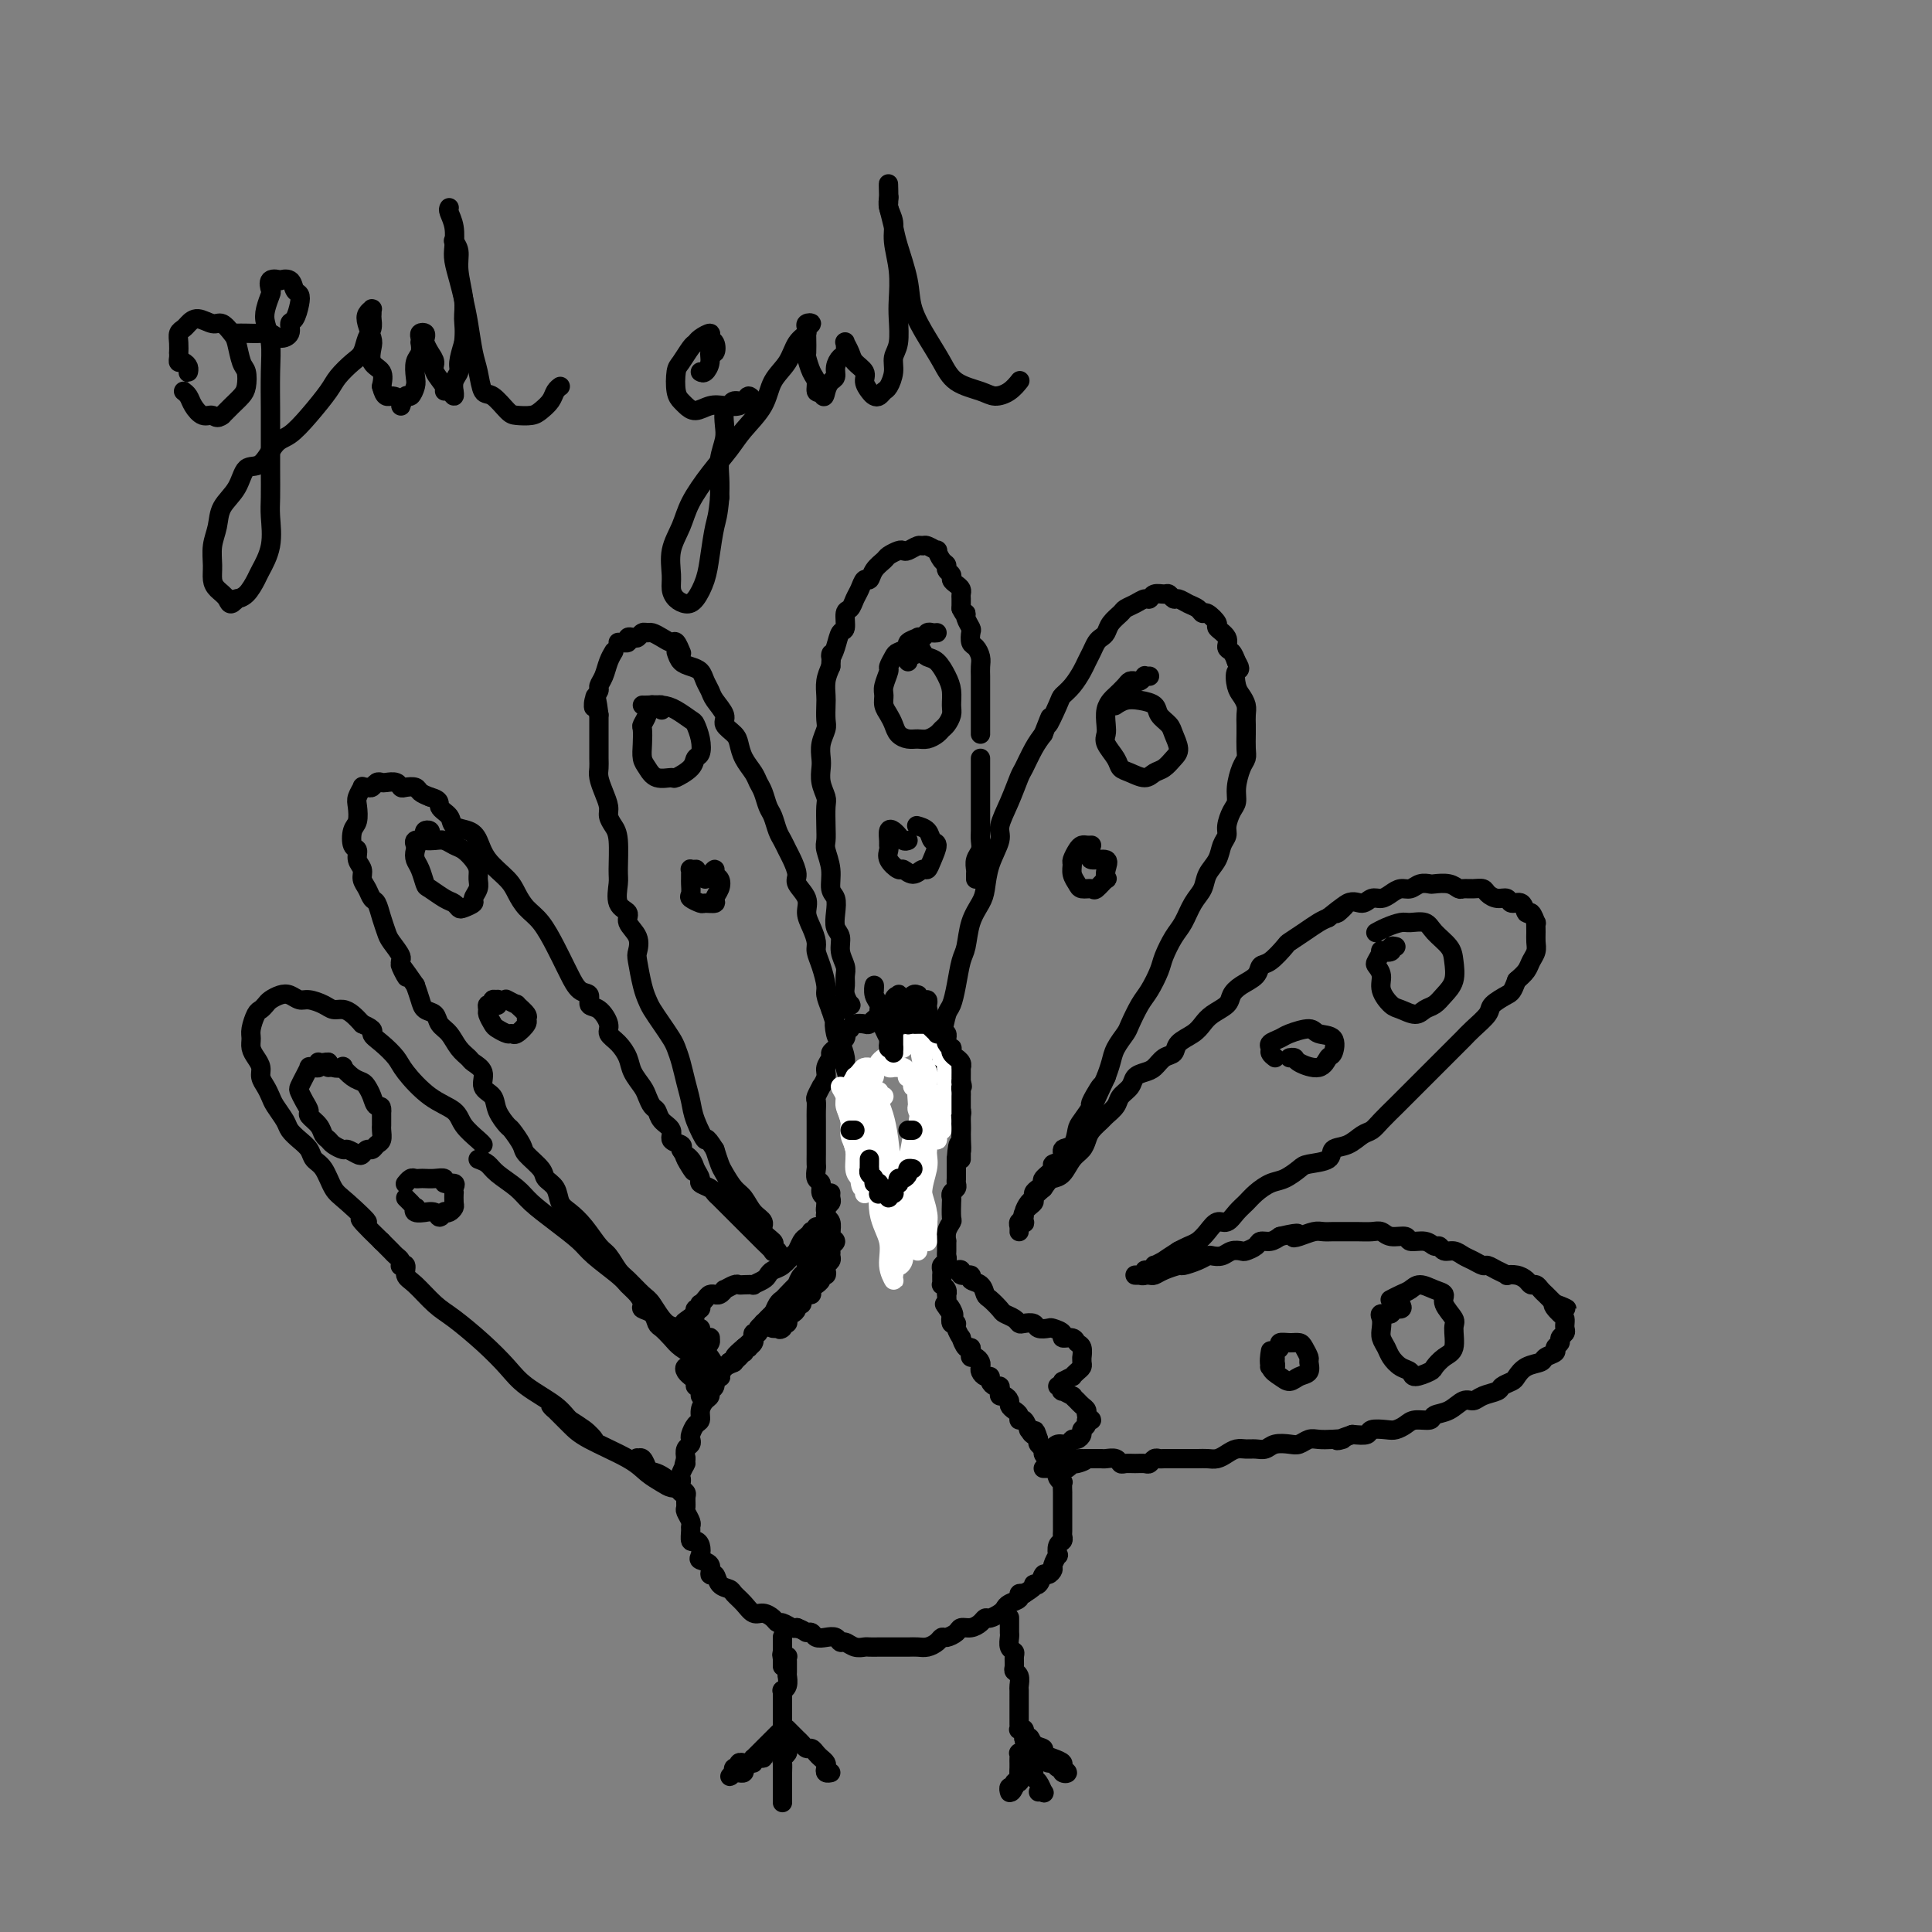 <svg viewBox='0 0 400 400' version='1.1' xmlns='http://www.w3.org/2000/svg' xmlns:xlink='http://www.w3.org/1999/xlink'><rect x="0" y="0" width="400" height="400" fill="#808080" stroke="none"/><g fill='none' stroke='#000000' stroke-width='4' stroke-linecap='round' stroke-linejoin='round'><path d='M141,309c-0.589,-0.633 -1.178,-1.265 -2,-2c-0.822,-0.735 -1.878,-1.572 -3,-2c-1.122,-0.428 -2.311,-0.447 -3,-1c-0.689,-0.553 -0.878,-1.640 -1,-2c-0.122,-0.360 -0.177,0.007 0,0c0.177,-0.007 0.586,-0.386 1,0c0.414,0.386 0.833,1.539 1,2c0.167,0.461 0.084,0.231 0,0'/><path d='M141,308c-0.693,0.070 -1.386,0.139 -2,0c-0.614,-0.139 -1.150,-0.487 -2,-1c-0.850,-0.513 -2.014,-1.191 -3,-2c-0.986,-0.809 -1.795,-1.748 -4,-3c-2.205,-1.252 -5.805,-2.817 -8,-4c-2.195,-1.183 -2.986,-1.986 -4,-3c-1.014,-1.014 -2.251,-2.240 -3,-3c-0.749,-0.760 -1.011,-1.052 -1,-1c0.011,0.052 0.295,0.450 1,1c0.705,0.550 1.830,1.251 3,2c1.170,0.749 2.385,1.544 3,2c0.615,0.456 0.632,0.573 1,1c0.368,0.427 1.088,1.164 1,1c-0.088,-0.164 -0.984,-1.228 -2,-2c-1.016,-0.772 -2.153,-1.251 -3,-2c-0.847,-0.749 -1.406,-1.769 -3,-3c-1.594,-1.231 -4.225,-2.674 -6,-4c-1.775,-1.326 -2.695,-2.537 -4,-4c-1.305,-1.463 -2.995,-3.178 -5,-5c-2.005,-1.822 -4.326,-3.749 -6,-5c-1.674,-1.251 -2.701,-1.824 -4,-3c-1.299,-1.176 -2.870,-2.955 -4,-4c-1.130,-1.045 -1.819,-1.355 -2,-2c-0.181,-0.645 0.144,-1.626 0,-2c-0.144,-0.374 -0.759,-0.141 -1,0c-0.241,0.141 -0.109,0.190 0,0c0.109,-0.190 0.194,-0.618 0,-1c-0.194,-0.382 -0.668,-0.718 -1,-1c-0.332,-0.282 -0.524,-0.509 -1,-1c-0.476,-0.491 -1.238,-1.245 -2,-2'/><path d='M79,257c-7.286,-7.039 -3.500,-4.137 -3,-4c0.500,0.137 -2.285,-2.491 -4,-4c-1.715,-1.509 -2.360,-1.899 -3,-3c-0.640,-1.101 -1.275,-2.914 -2,-4c-0.725,-1.086 -1.541,-1.445 -2,-2c-0.459,-0.555 -0.560,-1.307 -1,-2c-0.440,-0.693 -1.217,-1.326 -2,-2c-0.783,-0.674 -1.571,-1.388 -2,-2c-0.429,-0.612 -0.497,-1.123 -1,-2c-0.503,-0.877 -1.440,-2.122 -2,-3c-0.560,-0.878 -0.741,-1.390 -1,-2c-0.259,-0.610 -0.595,-1.318 -1,-2c-0.405,-0.682 -0.879,-1.338 -1,-2c-0.121,-0.662 0.110,-1.331 0,-2c-0.110,-0.669 -0.562,-1.339 -1,-2c-0.438,-0.661 -0.860,-1.315 -1,-2c-0.140,-0.685 0.004,-1.402 0,-2c-0.004,-0.598 -0.157,-1.077 0,-2c0.157,-0.923 0.622,-2.289 1,-3c0.378,-0.711 0.667,-0.766 1,-1c0.333,-0.234 0.708,-0.647 1,-1c0.292,-0.353 0.500,-0.645 1,-1c0.500,-0.355 1.292,-0.772 2,-1c0.708,-0.228 1.330,-0.267 2,0c0.670,0.267 1.387,0.842 2,1c0.613,0.158 1.123,-0.099 2,0c0.877,0.099 2.122,0.554 3,1c0.878,0.446 1.390,0.882 2,1c0.610,0.118 1.318,-0.084 2,0c0.682,0.084 1.338,0.452 2,1c0.662,0.548 1.331,1.274 2,2'/><path d='M75,212c3.006,1.301 2.021,1.552 2,2c-0.021,0.448 0.922,1.092 2,2c1.078,0.908 2.290,2.080 3,3c0.710,0.920 0.919,1.588 2,3c1.081,1.412 3.036,3.569 5,5c1.964,1.431 3.938,2.135 5,3c1.062,0.865 1.213,1.892 2,3c0.787,1.108 2.212,2.298 3,3c0.788,0.702 0.939,0.915 1,1c0.061,0.085 0.030,0.043 0,0'/><path d='M99,240c0.724,0.269 1.448,0.539 2,1c0.552,0.461 0.932,1.114 2,2c1.068,0.886 2.825,2.007 4,3c1.175,0.993 1.768,1.859 3,3c1.232,1.141 3.103,2.557 5,4c1.897,1.443 3.821,2.914 5,4c1.179,1.086 1.612,1.786 3,3c1.388,1.214 3.729,2.941 5,4c1.271,1.059 1.472,1.448 2,2c0.528,0.552 1.385,1.265 2,2c0.615,0.735 0.990,1.491 1,2c0.010,0.509 -0.345,0.769 0,1c0.345,0.231 1.390,0.432 2,1c0.610,0.568 0.786,1.503 1,2c0.214,0.497 0.467,0.557 1,1c0.533,0.443 1.347,1.270 2,2c0.653,0.730 1.146,1.362 2,2c0.854,0.638 2.070,1.281 3,2c0.930,0.719 1.573,1.513 2,2c0.427,0.487 0.637,0.667 1,1c0.363,0.333 0.878,0.818 1,1c0.122,0.182 -0.149,0.061 0,0c0.149,-0.061 0.717,-0.060 1,0c0.283,0.060 0.280,0.181 0,0c-0.280,-0.181 -0.837,-0.665 -1,-1c-0.163,-0.335 0.070,-0.523 0,-1c-0.070,-0.477 -0.442,-1.244 -1,-2c-0.558,-0.756 -1.302,-1.502 -2,-2c-0.698,-0.498 -1.349,-0.749 -2,-1'/><path d='M143,278c-1.088,-1.761 -1.306,-2.664 -2,-3c-0.694,-0.336 -1.862,-0.105 -3,-1c-1.138,-0.895 -2.244,-2.915 -3,-4c-0.756,-1.085 -1.160,-1.233 -2,-2c-0.840,-0.767 -2.115,-2.151 -3,-3c-0.885,-0.849 -1.381,-1.162 -2,-2c-0.619,-0.838 -1.360,-2.201 -2,-3c-0.640,-0.799 -1.178,-1.033 -2,-2c-0.822,-0.967 -1.926,-2.668 -3,-4c-1.074,-1.332 -2.117,-2.295 -3,-3c-0.883,-0.705 -1.606,-1.152 -2,-2c-0.394,-0.848 -0.457,-2.099 -1,-3c-0.543,-0.901 -1.564,-1.454 -2,-2c-0.436,-0.546 -0.287,-1.086 -1,-2c-0.713,-0.914 -2.289,-2.201 -3,-3c-0.711,-0.799 -0.556,-1.110 -1,-2c-0.444,-0.890 -1.486,-2.359 -2,-3c-0.514,-0.641 -0.500,-0.454 -1,-1c-0.500,-0.546 -1.514,-1.824 -2,-3c-0.486,-1.176 -0.444,-2.251 -1,-3c-0.556,-0.749 -1.710,-1.172 -2,-2c-0.290,-0.828 0.285,-2.060 0,-3c-0.285,-0.940 -1.428,-1.588 -2,-2c-0.572,-0.412 -0.572,-0.586 -1,-1c-0.428,-0.414 -1.284,-1.066 -2,-2c-0.716,-0.934 -1.291,-2.150 -2,-3c-0.709,-0.850 -1.552,-1.333 -2,-2c-0.448,-0.667 -0.502,-1.519 -1,-2c-0.498,-0.481 -1.442,-0.591 -2,-1c-0.558,-0.409 -0.731,-1.117 -1,-2c-0.269,-0.883 -0.635,-1.942 -1,-3'/><path d='M86,204c-5.026,-7.314 -2.589,-3.100 -2,-2c0.589,1.100 -0.668,-0.915 -1,-2c-0.332,-1.085 0.262,-1.240 0,-2c-0.262,-0.760 -1.380,-2.125 -2,-3c-0.620,-0.875 -0.743,-1.260 -1,-2c-0.257,-0.740 -0.647,-1.836 -1,-3c-0.353,-1.164 -0.668,-2.395 -1,-3c-0.332,-0.605 -0.681,-0.584 -1,-1c-0.319,-0.416 -0.606,-1.267 -1,-2c-0.394,-0.733 -0.894,-1.346 -1,-2c-0.106,-0.654 0.181,-1.348 0,-2c-0.181,-0.652 -0.829,-1.262 -1,-2c-0.171,-0.738 0.137,-1.605 0,-2c-0.137,-0.395 -0.717,-0.318 -1,-1c-0.283,-0.682 -0.268,-2.124 0,-3c0.268,-0.876 0.789,-1.187 1,-2c0.211,-0.813 0.112,-2.127 0,-3c-0.112,-0.873 -0.237,-1.305 0,-2c0.237,-0.695 0.837,-1.654 1,-2c0.163,-0.346 -0.111,-0.079 0,0c0.111,0.079 0.606,-0.031 1,0c0.394,0.031 0.687,0.204 1,0c0.313,-0.204 0.648,-0.783 1,-1c0.352,-0.217 0.723,-0.072 1,0c0.277,0.072 0.459,0.071 1,0c0.541,-0.071 1.439,-0.212 2,0c0.561,0.212 0.783,0.778 1,1c0.217,0.222 0.429,0.101 1,0c0.571,-0.101 1.500,-0.181 2,0c0.500,0.181 0.571,0.623 1,1c0.429,0.377 1.214,0.688 2,1'/><path d='M89,165c2.503,0.671 1.759,1.347 2,2c0.241,0.653 1.466,1.283 2,2c0.534,0.717 0.377,1.522 1,2c0.623,0.478 2.026,0.631 3,1c0.974,0.369 1.520,0.956 2,2c0.480,1.044 0.894,2.546 2,4c1.106,1.454 2.905,2.860 4,4c1.095,1.140 1.488,2.014 2,3c0.512,0.986 1.145,2.083 2,3c0.855,0.917 1.933,1.654 3,3c1.067,1.346 2.122,3.301 3,5c0.878,1.699 1.579,3.142 2,4c0.421,0.858 0.563,1.131 1,2c0.437,0.869 1.169,2.334 2,3c0.831,0.666 1.762,0.535 2,1c0.238,0.465 -0.218,1.527 0,2c0.218,0.473 1.109,0.356 2,1c0.891,0.644 1.782,2.048 2,3c0.218,0.952 -0.236,1.452 0,2c0.236,0.548 1.162,1.144 2,2c0.838,0.856 1.586,1.974 2,3c0.414,1.026 0.492,1.962 1,3c0.508,1.038 1.444,2.179 2,3c0.556,0.821 0.731,1.322 1,2c0.269,0.678 0.630,1.533 1,2c0.370,0.467 0.747,0.545 1,1c0.253,0.455 0.380,1.288 1,2c0.620,0.712 1.733,1.304 2,2c0.267,0.696 -0.313,1.495 0,2c0.313,0.505 1.518,0.716 2,1c0.482,0.284 0.241,0.642 0,1'/><path d='M141,238c4.663,7.749 1.822,3.620 1,2c-0.822,-1.620 0.375,-0.732 1,0c0.625,0.732 0.678,1.309 1,2c0.322,0.691 0.913,1.495 1,2c0.087,0.505 -0.328,0.712 0,1c0.328,0.288 1.401,0.658 2,1c0.599,0.342 0.724,0.655 1,1c0.276,0.345 0.703,0.721 1,1c0.297,0.279 0.464,0.460 1,1c0.536,0.540 1.439,1.440 2,2c0.561,0.560 0.779,0.779 1,1c0.221,0.221 0.445,0.445 1,1c0.555,0.555 1.440,1.441 2,2c0.560,0.559 0.795,0.789 1,1c0.205,0.211 0.380,0.401 1,1c0.620,0.599 1.684,1.607 2,2c0.316,0.393 -0.115,0.173 0,0c0.115,-0.173 0.776,-0.298 1,0c0.224,0.298 0.009,1.020 0,1c-0.009,-0.020 0.186,-0.782 0,-1c-0.186,-0.218 -0.752,0.107 -1,0c-0.248,-0.107 -0.177,-0.646 0,-1c0.177,-0.354 0.462,-0.521 0,-1c-0.462,-0.479 -1.671,-1.268 -2,-2c-0.329,-0.732 0.220,-1.407 0,-2c-0.220,-0.593 -1.211,-1.103 -2,-2c-0.789,-0.897 -1.377,-2.182 -2,-3c-0.623,-0.818 -1.280,-1.168 -2,-2c-0.720,-0.832 -1.501,-2.147 -2,-3c-0.499,-0.853 -0.714,-1.244 -1,-2c-0.286,-0.756 -0.643,-1.878 -1,-3'/><path d='M148,238c-2.201,-3.510 -1.703,-1.786 -2,-2c-0.297,-0.214 -1.389,-2.365 -2,-4c-0.611,-1.635 -0.740,-2.755 -1,-4c-0.260,-1.245 -0.650,-2.615 -1,-4c-0.350,-1.385 -0.661,-2.783 -1,-4c-0.339,-1.217 -0.707,-2.251 -1,-3c-0.293,-0.749 -0.512,-1.212 -1,-2c-0.488,-0.788 -1.245,-1.899 -2,-3c-0.755,-1.101 -1.509,-2.191 -2,-3c-0.491,-0.809 -0.718,-1.336 -1,-2c-0.282,-0.664 -0.620,-1.466 -1,-3c-0.380,-1.534 -0.804,-3.801 -1,-5c-0.196,-1.199 -0.165,-1.330 0,-2c0.165,-0.670 0.465,-1.878 0,-3c-0.465,-1.122 -1.694,-2.159 -2,-3c-0.306,-0.841 0.311,-1.485 0,-2c-0.311,-0.515 -1.550,-0.900 -2,-2c-0.450,-1.100 -0.110,-2.914 0,-4c0.110,-1.086 -0.008,-1.445 0,-3c0.008,-1.555 0.143,-4.306 0,-6c-0.143,-1.694 -0.564,-2.330 -1,-3c-0.436,-0.670 -0.887,-1.373 -1,-2c-0.113,-0.627 0.113,-1.178 0,-2c-0.113,-0.822 -0.566,-1.914 -1,-3c-0.434,-1.086 -0.848,-2.167 -1,-3c-0.152,-0.833 -0.041,-1.417 0,-2c0.041,-0.583 0.011,-1.164 0,-2c-0.011,-0.836 -0.003,-1.925 0,-3c0.003,-1.075 0.001,-2.136 0,-3c-0.001,-0.864 -0.000,-1.533 0,-2c0.000,-0.467 0.000,-0.734 0,-1'/><path d='M124,148c-0.828,-6.455 -0.898,-3.094 -1,-2c-0.102,1.094 -0.235,-0.080 0,-1c0.235,-0.920 0.837,-1.585 1,-2c0.163,-0.415 -0.114,-0.581 0,-1c0.114,-0.419 0.618,-1.092 1,-2c0.382,-0.908 0.641,-2.052 1,-3c0.359,-0.948 0.817,-1.699 1,-2c0.183,-0.301 0.092,-0.150 0,0'/><path d='M140,135c0.251,0.750 0.501,1.499 1,2c0.499,0.501 1.246,0.752 2,1c0.754,0.248 1.517,0.493 2,1c0.483,0.507 0.688,1.276 1,2c0.312,0.724 0.731,1.401 1,2c0.269,0.599 0.387,1.118 1,2c0.613,0.882 1.721,2.126 2,3c0.279,0.874 -0.272,1.379 0,2c0.272,0.621 1.368,1.360 2,2c0.632,0.640 0.799,1.182 1,2c0.201,0.818 0.435,1.914 1,3c0.565,1.086 1.461,2.163 2,3c0.539,0.837 0.722,1.435 1,2c0.278,0.565 0.652,1.096 1,2c0.348,0.904 0.671,2.182 1,3c0.329,0.818 0.665,1.177 1,2c0.335,0.823 0.668,2.111 1,3c0.332,0.889 0.661,1.378 1,2c0.339,0.622 0.687,1.377 1,2c0.313,0.623 0.591,1.114 1,2c0.409,0.886 0.950,2.165 1,3c0.050,0.835 -0.389,1.225 0,2c0.389,0.775 1.606,1.936 2,3c0.394,1.064 -0.035,2.030 0,3c0.035,0.970 0.535,1.944 1,3c0.465,1.056 0.894,2.193 1,3c0.106,0.807 -0.113,1.282 0,2c0.113,0.718 0.556,1.677 1,3c0.444,1.323 0.889,3.010 1,4c0.111,0.990 -0.111,1.283 0,2c0.111,0.717 0.556,1.859 1,3'/><path d='M172,209c2.404,7.541 1.414,3.893 1,3c-0.414,-0.893 -0.252,0.971 0,2c0.252,1.029 0.593,1.225 1,2c0.407,0.775 0.879,2.129 1,3c0.121,0.871 -0.108,1.257 0,2c0.108,0.743 0.555,1.842 1,3c0.445,1.158 0.889,2.375 1,3c0.111,0.625 -0.110,0.657 0,1c0.110,0.343 0.550,0.997 1,2c0.450,1.003 0.908,2.355 1,3c0.092,0.645 -0.183,0.581 0,1c0.183,0.419 0.822,1.320 1,2c0.178,0.680 -0.106,1.140 0,2c0.106,0.860 0.602,2.121 1,3c0.398,0.879 0.699,1.376 1,2c0.301,0.624 0.602,1.375 1,2c0.398,0.625 0.891,1.124 1,2c0.109,0.876 -0.167,2.130 0,3c0.167,0.870 0.777,1.357 1,2c0.223,0.643 0.060,1.442 0,2c-0.060,0.558 -0.017,0.874 0,1c0.017,0.126 0.009,0.063 0,0'/><path d='M129,133c-0.544,-0.002 -1.089,-0.004 -1,0c0.089,0.004 0.811,0.015 1,0c0.189,-0.015 -0.157,-0.056 0,0c0.157,0.056 0.815,0.207 1,0c0.185,-0.207 -0.105,-0.773 0,-1c0.105,-0.227 0.605,-0.114 1,0c0.395,0.114 0.686,0.229 1,0c0.314,-0.229 0.651,-0.803 1,-1c0.349,-0.197 0.709,-0.016 1,0c0.291,0.016 0.512,-0.132 1,0c0.488,0.132 1.241,0.544 2,1c0.759,0.456 1.523,0.957 2,1c0.477,0.043 0.667,-0.373 1,0c0.333,0.373 0.809,1.535 1,2c0.191,0.465 0.095,0.232 0,0'/><path d='M188,252c-0.000,-0.446 -0.001,-0.891 0,-1c0.001,-0.109 0.003,0.119 0,0c-0.003,-0.119 -0.011,-0.586 0,-1c0.011,-0.414 0.041,-0.775 0,-1c-0.041,-0.225 -0.151,-0.313 0,-1c0.151,-0.687 0.565,-1.974 1,-3c0.435,-1.026 0.891,-1.792 1,-3c0.109,-1.208 -0.130,-2.857 0,-4c0.130,-1.143 0.627,-1.778 1,-3c0.373,-1.222 0.621,-3.030 1,-4c0.379,-0.970 0.889,-1.101 1,-2c0.111,-0.899 -0.178,-2.566 0,-4c0.178,-1.434 0.821,-2.634 1,-4c0.179,-1.366 -0.107,-2.898 0,-4c0.107,-1.102 0.606,-1.772 1,-3c0.394,-1.228 0.683,-3.012 1,-4c0.317,-0.988 0.661,-1.180 1,-2c0.339,-0.820 0.672,-2.267 1,-4c0.328,-1.733 0.652,-3.750 1,-5c0.348,-1.250 0.722,-1.733 1,-3c0.278,-1.267 0.461,-3.319 1,-5c0.539,-1.681 1.435,-2.990 2,-4c0.565,-1.010 0.798,-1.721 1,-3c0.202,-1.279 0.373,-3.127 1,-5c0.627,-1.873 1.711,-3.770 2,-5c0.289,-1.230 -0.218,-1.792 0,-3c0.218,-1.208 1.161,-3.061 2,-5c0.839,-1.939 1.576,-3.963 2,-5c0.424,-1.037 0.537,-1.087 1,-2c0.463,-0.913 1.275,-2.689 2,-4c0.725,-1.311 1.362,-2.155 2,-3'/><path d='M216,152c2.435,-6.270 1.023,-2.446 1,-2c-0.023,0.446 1.342,-2.485 2,-4c0.658,-1.515 0.610,-1.613 1,-2c0.390,-0.387 1.218,-1.063 2,-2c0.782,-0.937 1.519,-2.135 2,-3c0.481,-0.865 0.707,-1.397 1,-2c0.293,-0.603 0.655,-1.278 1,-2c0.345,-0.722 0.674,-1.493 1,-2c0.326,-0.507 0.650,-0.752 1,-1c0.350,-0.248 0.726,-0.500 1,-1c0.274,-0.500 0.444,-1.248 1,-2c0.556,-0.752 1.497,-1.507 2,-2c0.503,-0.493 0.567,-0.724 1,-1c0.433,-0.276 1.233,-0.595 2,-1c0.767,-0.405 1.501,-0.894 2,-1c0.499,-0.106 0.764,0.172 1,0c0.236,-0.172 0.444,-0.793 1,-1c0.556,-0.207 1.461,0.000 2,0c0.539,-0.000 0.711,-0.208 1,0c0.289,0.208 0.694,0.830 1,1c0.306,0.170 0.514,-0.114 1,0c0.486,0.114 1.248,0.626 2,1c0.752,0.374 1.492,0.610 2,1c0.508,0.390 0.785,0.933 1,1c0.215,0.067 0.368,-0.343 1,0c0.632,0.343 1.741,1.439 2,2c0.259,0.561 -0.334,0.587 0,1c0.334,0.413 1.595,1.214 2,2c0.405,0.786 -0.045,1.558 0,2c0.045,0.442 0.584,0.555 1,1c0.416,0.445 0.708,1.223 1,2'/><path d='M256,137c1.250,1.998 0.373,1.494 0,2c-0.373,0.506 -0.244,2.023 0,3c0.244,0.977 0.601,1.416 1,2c0.399,0.584 0.839,1.315 1,2c0.161,0.685 0.044,1.325 0,2c-0.044,0.675 -0.014,1.386 0,2c0.014,0.614 0.014,1.129 0,2c-0.014,0.871 -0.042,2.096 0,3c0.042,0.904 0.152,1.487 0,2c-0.152,0.513 -0.567,0.956 -1,2c-0.433,1.044 -0.886,2.688 -1,4c-0.114,1.312 0.110,2.290 0,3c-0.110,0.710 -0.553,1.152 -1,2c-0.447,0.848 -0.897,2.103 -1,3c-0.103,0.897 0.142,1.437 0,2c-0.142,0.563 -0.671,1.150 -1,2c-0.329,0.850 -0.458,1.964 -1,3c-0.542,1.036 -1.496,1.994 -2,3c-0.504,1.006 -0.559,2.058 -1,3c-0.441,0.942 -1.269,1.773 -2,3c-0.731,1.227 -1.365,2.850 -2,4c-0.635,1.150 -1.272,1.829 -2,3c-0.728,1.171 -1.547,2.835 -2,4c-0.453,1.165 -0.540,1.830 -1,3c-0.460,1.170 -1.293,2.844 -2,4c-0.707,1.156 -1.289,1.793 -2,3c-0.711,1.207 -1.552,2.984 -2,4c-0.448,1.016 -0.501,1.272 -1,2c-0.499,0.728 -1.442,1.927 -2,3c-0.558,1.073 -0.731,2.021 -1,3c-0.269,0.979 -0.635,1.990 -1,3'/><path d='M229,223c-4.274,9.093 -1.460,3.327 -1,2c0.460,-1.327 -1.433,1.785 -2,3c-0.567,1.215 0.194,0.534 0,1c-0.194,0.466 -1.342,2.079 -2,3c-0.658,0.921 -0.825,1.150 -1,2c-0.175,0.850 -0.356,2.321 -1,3c-0.644,0.679 -1.749,0.567 -2,1c-0.251,0.433 0.354,1.411 0,2c-0.354,0.589 -1.667,0.788 -2,1c-0.333,0.212 0.313,0.438 0,1c-0.313,0.562 -1.586,1.460 -2,2c-0.414,0.540 0.030,0.721 0,1c-0.030,0.279 -0.534,0.656 -1,1c-0.466,0.344 -0.894,0.655 -1,1c-0.106,0.345 0.112,0.722 0,1c-0.112,0.278 -0.552,0.455 -1,1c-0.448,0.545 -0.905,1.457 -1,2c-0.095,0.543 0.171,0.717 0,1c-0.171,0.283 -0.779,0.675 -1,1c-0.221,0.325 -0.056,0.584 0,1c0.056,0.416 0.001,0.989 0,1c-0.001,0.011 0.050,-0.539 0,-1c-0.050,-0.461 -0.202,-0.834 0,-1c0.202,-0.166 0.756,-0.124 1,0c0.244,0.124 0.176,0.329 0,0c-0.176,-0.329 -0.459,-1.191 0,-2c0.459,-0.809 1.662,-1.564 2,-2c0.338,-0.436 -0.189,-0.553 0,-1c0.189,-0.447 1.095,-1.223 2,-2'/><path d='M216,246c1.130,-1.672 1.455,-1.851 2,-2c0.545,-0.149 1.311,-0.266 2,-1c0.689,-0.734 1.302,-2.084 2,-3c0.698,-0.916 1.481,-1.396 2,-2c0.519,-0.604 0.773,-1.331 1,-2c0.227,-0.669 0.427,-1.282 1,-2c0.573,-0.718 1.520,-1.543 2,-2c0.480,-0.457 0.495,-0.546 1,-1c0.505,-0.454 1.500,-1.274 2,-2c0.500,-0.726 0.504,-1.359 1,-2c0.496,-0.641 1.483,-1.289 2,-2c0.517,-0.711 0.562,-1.485 1,-2c0.438,-0.515 1.267,-0.771 2,-1c0.733,-0.229 1.369,-0.431 2,-1c0.631,-0.569 1.258,-1.503 2,-2c0.742,-0.497 1.601,-0.556 2,-1c0.399,-0.444 0.338,-1.274 1,-2c0.662,-0.726 2.047,-1.349 3,-2c0.953,-0.651 1.476,-1.329 2,-2c0.524,-0.671 1.051,-1.334 2,-2c0.949,-0.666 2.320,-1.334 3,-2c0.680,-0.666 0.670,-1.328 1,-2c0.330,-0.672 0.999,-1.354 2,-2c1.001,-0.646 2.332,-1.258 3,-2c0.668,-0.742 0.671,-1.616 1,-2c0.329,-0.384 0.984,-0.278 2,-1c1.016,-0.722 2.394,-2.274 3,-3c0.606,-0.726 0.441,-0.628 1,-1c0.559,-0.372 1.843,-1.216 3,-2c1.157,-0.784 2.188,-1.510 3,-2c0.812,-0.490 1.406,-0.745 2,-1'/><path d='M275,190c6.252,-5.051 2.883,-1.678 2,-1c-0.883,0.678 0.722,-1.338 2,-2c1.278,-0.662 2.229,0.029 3,0c0.771,-0.029 1.361,-0.777 2,-1c0.639,-0.223 1.325,0.080 2,0c0.675,-0.080 1.337,-0.543 2,-1c0.663,-0.457 1.328,-0.907 2,-1c0.672,-0.093 1.352,0.170 2,0c0.648,-0.170 1.263,-0.774 2,-1c0.737,-0.226 1.597,-0.075 2,0c0.403,0.075 0.348,0.073 1,0c0.652,-0.073 2.010,-0.216 3,0c0.990,0.216 1.612,0.793 2,1c0.388,0.207 0.540,0.046 1,0c0.460,-0.046 1.226,0.025 2,0c0.774,-0.025 1.554,-0.146 2,0c0.446,0.146 0.557,0.559 1,1c0.443,0.441 1.218,0.911 2,1c0.782,0.089 1.571,-0.203 2,0c0.429,0.203 0.497,0.899 1,1c0.503,0.101 1.441,-0.395 2,0c0.559,0.395 0.738,1.681 1,2c0.262,0.319 0.606,-0.329 1,0c0.394,0.329 0.839,1.635 1,2c0.161,0.365 0.040,-0.212 0,0c-0.040,0.212 0.001,1.211 0,2c-0.001,0.789 -0.044,1.366 0,2c0.044,0.634 0.177,1.325 0,2c-0.177,0.675 -0.663,1.336 -1,2c-0.337,0.664 -0.525,1.333 -1,2c-0.475,0.667 -1.238,1.334 -2,2'/><path d='M314,203c-0.895,2.436 -1.132,2.525 -2,3c-0.868,0.475 -2.368,1.334 -3,2c-0.632,0.666 -0.396,1.137 -1,2c-0.604,0.863 -2.049,2.118 -3,3c-0.951,0.882 -1.410,1.391 -2,2c-0.590,0.609 -1.313,1.318 -2,2c-0.687,0.682 -1.339,1.338 -2,2c-0.661,0.662 -1.331,1.331 -2,2c-0.669,0.669 -1.338,1.337 -2,2c-0.662,0.663 -1.318,1.319 -2,2c-0.682,0.681 -1.389,1.386 -2,2c-0.611,0.614 -1.125,1.138 -2,2c-0.875,0.862 -2.113,2.061 -3,3c-0.887,0.939 -1.425,1.617 -2,2c-0.575,0.383 -1.187,0.470 -2,1c-0.813,0.530 -1.827,1.503 -3,2c-1.173,0.497 -2.505,0.518 -3,1c-0.495,0.482 -0.152,1.424 -1,2c-0.848,0.576 -2.888,0.787 -4,1c-1.112,0.213 -1.295,0.427 -2,1c-0.705,0.573 -1.932,1.504 -3,2c-1.068,0.496 -1.977,0.558 -3,1c-1.023,0.442 -2.161,1.266 -3,2c-0.839,0.734 -1.380,1.379 -2,2c-0.620,0.621 -1.321,1.217 -2,2c-0.679,0.783 -1.337,1.754 -2,2c-0.663,0.246 -1.332,-0.232 -2,0c-0.668,0.232 -1.334,1.176 -2,2c-0.666,0.824 -1.333,1.530 -2,2c-0.667,0.470 -1.333,0.706 -2,1c-0.667,0.294 -1.333,0.647 -2,1'/><path d='M244,259c-6.326,4.051 -2.143,1.678 -1,1c1.143,-0.678 -0.756,0.339 -2,1c-1.244,0.661 -1.835,0.965 -2,1c-0.165,0.035 0.095,-0.201 0,0c-0.095,0.201 -0.546,0.838 -1,1c-0.454,0.162 -0.911,-0.153 -1,0c-0.089,0.153 0.189,0.773 0,1c-0.189,0.227 -0.845,0.061 -1,0c-0.155,-0.061 0.192,-0.016 0,0c-0.192,0.016 -0.924,0.004 -1,0c-0.076,-0.004 0.504,-0.000 1,0c0.496,0.000 0.908,-0.003 1,0c0.092,0.003 -0.136,0.011 0,0c0.136,-0.011 0.636,-0.041 1,0c0.364,0.041 0.590,0.152 1,0c0.410,-0.152 1.003,-0.566 2,-1c0.997,-0.434 2.399,-0.887 3,-1c0.601,-0.113 0.402,0.114 1,0c0.598,-0.114 1.994,-0.570 3,-1c1.006,-0.430 1.621,-0.833 2,-1c0.379,-0.167 0.520,-0.096 1,0c0.480,0.096 1.298,0.219 2,0c0.702,-0.219 1.286,-0.781 2,-1c0.714,-0.219 1.556,-0.097 2,0c0.444,0.097 0.489,0.167 1,0c0.511,-0.167 1.487,-0.570 2,-1c0.513,-0.430 0.561,-0.885 1,-1c0.439,-0.115 1.268,0.110 2,0c0.732,-0.110 1.366,-0.555 2,-1'/><path d='M265,256c5.302,-1.254 3.556,-0.389 3,0c-0.556,0.389 0.077,0.300 1,0c0.923,-0.300 2.137,-0.813 3,-1c0.863,-0.187 1.376,-0.050 2,0c0.624,0.050 1.361,0.012 2,0c0.639,-0.012 1.181,0.001 2,0c0.819,-0.001 1.915,-0.015 3,0c1.085,0.015 2.159,0.061 3,0c0.841,-0.061 1.450,-0.228 2,0c0.550,0.228 1.040,0.850 2,1c0.960,0.150 2.390,-0.171 3,0c0.610,0.171 0.400,0.834 1,1c0.600,0.166 2.009,-0.167 3,0c0.991,0.167 1.564,0.832 2,1c0.436,0.168 0.735,-0.163 1,0c0.265,0.163 0.495,0.818 1,1c0.505,0.182 1.287,-0.110 2,0c0.713,0.110 1.359,0.621 2,1c0.641,0.379 1.276,0.627 2,1c0.724,0.373 1.537,0.871 2,1c0.463,0.129 0.575,-0.110 1,0c0.425,0.110 1.164,0.568 2,1c0.836,0.432 1.768,0.838 2,1c0.232,0.162 -0.236,0.081 0,0c0.236,-0.081 1.177,-0.162 2,0c0.823,0.162 1.529,0.568 2,1c0.471,0.432 0.706,0.892 1,1c0.294,0.108 0.646,-0.136 1,0c0.354,0.136 0.711,0.652 1,1c0.289,0.348 0.511,0.528 1,1c0.489,0.472 1.244,1.236 2,2'/><path d='M322,270c4.751,2.056 1.130,0.196 0,0c-1.130,-0.196 0.233,1.271 1,2c0.767,0.729 0.939,0.720 1,1c0.061,0.280 0.012,0.848 0,1c-0.012,0.152 0.012,-0.114 0,0c-0.012,0.114 -0.060,0.608 0,1c0.060,0.392 0.228,0.682 0,1c-0.228,0.318 -0.853,0.662 -1,1c-0.147,0.338 0.184,0.668 0,1c-0.184,0.332 -0.882,0.665 -1,1c-0.118,0.335 0.343,0.671 0,1c-0.343,0.329 -1.491,0.651 -2,1c-0.509,0.349 -0.378,0.723 -1,1c-0.622,0.277 -1.996,0.455 -3,1c-1.004,0.545 -1.638,1.455 -2,2c-0.362,0.545 -0.453,0.725 -1,1c-0.547,0.275 -1.549,0.646 -2,1c-0.451,0.354 -0.350,0.690 -1,1c-0.650,0.310 -2.052,0.593 -3,1c-0.948,0.407 -1.442,0.936 -2,1c-0.558,0.064 -1.178,-0.337 -2,0c-0.822,0.337 -1.844,1.414 -3,2c-1.156,0.586 -2.446,0.683 -3,1c-0.554,0.317 -0.374,0.856 -1,1c-0.626,0.144 -2.060,-0.106 -3,0c-0.940,0.106 -1.388,0.568 -2,1c-0.612,0.432 -1.388,0.834 -2,1c-0.612,0.166 -1.061,0.096 -2,0c-0.939,-0.096 -2.368,-0.218 -3,0c-0.632,0.218 -0.466,0.777 -1,1c-0.534,0.223 -1.767,0.112 -3,0'/><path d='M280,297c-5.169,1.775 -2.593,1.211 -2,1c0.593,-0.211 -0.799,-0.070 -2,0c-1.201,0.070 -2.212,0.070 -3,0c-0.788,-0.070 -1.352,-0.211 -2,0c-0.648,0.211 -1.381,0.775 -2,1c-0.619,0.225 -1.124,0.113 -2,0c-0.876,-0.113 -2.121,-0.227 -3,0c-0.879,0.227 -1.390,0.796 -2,1c-0.610,0.204 -1.318,0.044 -2,0c-0.682,-0.044 -1.337,0.027 -2,0c-0.663,-0.027 -1.332,-0.151 -2,0c-0.668,0.151 -1.333,0.576 -2,1c-0.667,0.424 -1.334,0.846 -2,1c-0.666,0.154 -1.329,0.041 -2,0c-0.671,-0.041 -1.349,-0.011 -2,0c-0.651,0.011 -1.274,0.003 -2,0c-0.726,-0.003 -1.557,-0.002 -2,0c-0.443,0.002 -0.500,0.004 -1,0c-0.500,-0.004 -1.443,-0.015 -2,0c-0.557,0.015 -0.729,0.057 -1,0c-0.271,-0.057 -0.639,-0.212 -1,0c-0.361,0.212 -0.713,0.790 -1,1c-0.287,0.210 -0.510,0.053 -1,0c-0.490,-0.053 -1.248,-0.000 -2,0c-0.752,0.000 -1.497,-0.053 -2,0c-0.503,0.053 -0.764,0.210 -1,0c-0.236,-0.210 -0.447,-0.788 -1,-1c-0.553,-0.212 -1.447,-0.057 -2,0c-0.553,0.057 -0.764,0.015 -1,0c-0.236,-0.015 -0.496,-0.004 -1,0c-0.504,0.004 -1.252,0.002 -2,0'/><path d='M225,302c-8.687,0.708 -2.905,-0.020 -1,0c1.905,0.020 -0.067,0.790 -1,1c-0.933,0.210 -0.828,-0.140 -1,0c-0.172,0.140 -0.620,0.770 -1,1c-0.380,0.230 -0.693,0.062 -1,0c-0.307,-0.062 -0.608,-0.017 -1,0c-0.392,0.017 -0.876,0.004 -1,0c-0.124,-0.004 0.111,-0.001 0,0c-0.111,0.001 -0.568,0.000 -1,0c-0.432,-0.000 -0.838,-0.000 -1,0c-0.162,0.000 -0.081,0.000 0,0'/><path d='M165,267c0.006,0.031 0.013,0.063 0,0c-0.013,-0.063 -0.044,-0.220 0,0c0.044,0.220 0.164,0.817 0,1c-0.164,0.183 -0.611,-0.049 -1,0c-0.389,0.049 -0.720,0.379 -1,1c-0.280,0.621 -0.508,1.531 -1,2c-0.492,0.469 -1.247,0.495 -2,1c-0.753,0.505 -1.502,1.487 -2,2c-0.498,0.513 -0.744,0.557 -1,1c-0.256,0.443 -0.520,1.284 -1,2c-0.480,0.716 -1.175,1.305 -2,2c-0.825,0.695 -1.780,1.495 -2,2c-0.220,0.505 0.296,0.717 0,1c-0.296,0.283 -1.404,0.639 -2,1c-0.596,0.361 -0.681,0.727 -1,1c-0.319,0.273 -0.873,0.454 -1,1c-0.127,0.546 0.172,1.458 0,2c-0.172,0.542 -0.816,0.712 -1,1c-0.184,0.288 0.091,0.692 0,1c-0.091,0.308 -0.550,0.520 -1,1c-0.450,0.480 -0.891,1.228 -1,2c-0.109,0.772 0.115,1.569 0,2c-0.115,0.431 -0.571,0.496 -1,1c-0.429,0.504 -0.833,1.447 -1,2c-0.167,0.553 -0.096,0.715 0,1c0.096,0.285 0.218,0.692 0,1c-0.218,0.308 -0.777,0.517 -1,1c-0.223,0.483 -0.112,1.242 0,2'/><path d='M142,302c-0.868,2.748 -0.037,1.117 0,1c0.037,-0.117 -0.718,1.278 -1,2c-0.282,0.722 -0.090,0.770 0,1c0.090,0.230 0.077,0.643 0,1c-0.077,0.357 -0.218,0.658 0,1c0.218,0.342 0.794,0.725 1,1c0.206,0.275 0.041,0.441 0,1c-0.041,0.559 0.042,1.510 0,2c-0.042,0.490 -0.208,0.517 0,1c0.208,0.483 0.791,1.421 1,2c0.209,0.579 0.046,0.798 0,1c-0.046,0.202 0.027,0.386 0,1c-0.027,0.614 -0.153,1.656 0,2c0.153,0.344 0.585,-0.011 1,0c0.415,0.011 0.814,0.389 1,1c0.186,0.611 0.158,1.454 0,2c-0.158,0.546 -0.447,0.794 0,1c0.447,0.206 1.629,0.370 2,1c0.371,0.630 -0.070,1.726 0,2c0.070,0.274 0.652,-0.275 1,0c0.348,0.275 0.463,1.374 1,2c0.537,0.626 1.494,0.780 2,1c0.506,0.220 0.559,0.507 1,1c0.441,0.493 1.270,1.194 2,2c0.730,0.806 1.360,1.718 2,2c0.640,0.282 1.288,-0.064 2,0c0.712,0.064 1.486,0.539 2,1c0.514,0.461 0.767,0.907 1,1c0.233,0.093 0.447,-0.167 1,0c0.553,0.167 1.444,0.762 2,1c0.556,0.238 0.778,0.119 1,0'/><path d='M165,337c1.794,0.707 1.780,0.973 2,1c0.220,0.027 0.675,-0.185 1,0c0.325,0.185 0.520,0.766 1,1c0.480,0.234 1.245,0.119 2,0c0.755,-0.119 1.502,-0.242 2,0c0.498,0.242 0.749,0.849 1,1c0.251,0.151 0.504,-0.156 1,0c0.496,0.156 1.235,0.774 2,1c0.765,0.226 1.556,0.061 2,0c0.444,-0.061 0.542,-0.016 1,0c0.458,0.016 1.278,0.004 2,0c0.722,-0.004 1.348,-0.000 2,0c0.652,0.000 1.330,-0.003 2,0c0.670,0.003 1.332,0.011 2,0c0.668,-0.011 1.344,-0.041 2,0c0.656,0.041 1.293,0.152 2,0c0.707,-0.152 1.484,-0.566 2,-1c0.516,-0.434 0.771,-0.886 1,-1c0.229,-0.114 0.432,0.110 1,0c0.568,-0.110 1.500,-0.555 2,-1c0.500,-0.445 0.567,-0.889 1,-1c0.433,-0.111 1.233,0.111 2,0c0.767,-0.111 1.501,-0.554 2,-1c0.499,-0.446 0.762,-0.893 1,-1c0.238,-0.107 0.450,0.126 1,0c0.550,-0.126 1.439,-0.612 2,-1c0.561,-0.388 0.794,-0.679 1,-1c0.206,-0.321 0.385,-0.674 1,-1c0.615,-0.326 1.666,-0.626 2,-1c0.334,-0.374 -0.047,-0.821 0,-1c0.047,-0.179 0.524,-0.089 1,0'/><path d='M212,330c3.499,-2.188 2.248,-2.159 2,-2c-0.248,0.159 0.507,0.447 1,0c0.493,-0.447 0.724,-1.630 1,-2c0.276,-0.370 0.596,0.075 1,0c0.404,-0.075 0.892,-0.668 1,-1c0.108,-0.332 -0.163,-0.403 0,-1c0.163,-0.597 0.762,-1.718 1,-2c0.238,-0.282 0.116,0.277 0,0c-0.116,-0.277 -0.227,-1.389 0,-2c0.227,-0.611 0.793,-0.722 1,-1c0.207,-0.278 0.055,-0.722 0,-1c-0.055,-0.278 -0.015,-0.389 0,-1c0.015,-0.611 0.004,-1.720 0,-2c-0.004,-0.280 -0.001,0.271 0,0c0.001,-0.271 0.000,-1.363 0,-2c-0.000,-0.637 -0.000,-0.820 0,-1c0.000,-0.180 0.001,-0.359 0,-1c-0.001,-0.641 -0.004,-1.744 0,-2c0.004,-0.256 0.015,0.335 0,0c-0.015,-0.335 -0.055,-1.596 0,-2c0.055,-0.404 0.207,0.050 0,0c-0.207,-0.050 -0.773,-0.605 -1,-1c-0.227,-0.395 -0.116,-0.631 0,-1c0.116,-0.369 0.237,-0.872 0,-1c-0.237,-0.128 -0.833,0.121 -1,0c-0.167,-0.121 0.095,-0.610 0,-1c-0.095,-0.390 -0.548,-0.682 -1,-1c-0.452,-0.318 -0.905,-0.663 -1,-1c-0.095,-0.337 0.167,-0.668 0,-1c-0.167,-0.332 -0.762,-0.666 -1,-1c-0.238,-0.334 -0.119,-0.667 0,-1'/><path d='M215,298c-0.936,-3.096 -0.777,-1.337 -1,-1c-0.223,0.337 -0.830,-0.750 -1,-1c-0.170,-0.250 0.095,0.336 0,0c-0.095,-0.336 -0.551,-1.596 -1,-2c-0.449,-0.404 -0.890,0.047 -1,0c-0.110,-0.047 0.111,-0.591 0,-1c-0.111,-0.409 -0.555,-0.683 -1,-1c-0.445,-0.317 -0.890,-0.676 -1,-1c-0.110,-0.324 0.115,-0.613 0,-1c-0.115,-0.387 -0.569,-0.874 -1,-1c-0.431,-0.126 -0.837,0.107 -1,0c-0.163,-0.107 -0.081,-0.554 0,-1c0.081,-0.446 0.163,-0.889 0,-1c-0.163,-0.111 -0.569,0.111 -1,0c-0.431,-0.111 -0.886,-0.555 -1,-1c-0.114,-0.445 0.114,-0.893 0,-1c-0.114,-0.107 -0.569,0.125 -1,0c-0.431,-0.125 -0.837,-0.607 -1,-1c-0.163,-0.393 -0.082,-0.696 0,-1c0.082,-0.304 0.166,-0.608 0,-1c-0.166,-0.392 -0.583,-0.874 -1,-1c-0.417,-0.126 -0.834,0.102 -1,0c-0.166,-0.102 -0.082,-0.533 0,-1c0.082,-0.467 0.162,-0.969 0,-1c-0.162,-0.031 -0.564,0.408 -1,0c-0.436,-0.408 -0.905,-1.663 -1,-2c-0.095,-0.337 0.185,0.244 0,0c-0.185,-0.244 -0.833,-1.313 -1,-2c-0.167,-0.687 0.147,-0.993 0,-1c-0.147,-0.007 -0.756,0.284 -1,0c-0.244,-0.284 -0.122,-1.142 0,-2'/><path d='M197,272c-2.801,-3.980 -0.803,-0.931 0,0c0.803,0.931 0.411,-0.258 0,-1c-0.411,-0.742 -0.841,-1.039 -1,-1c-0.159,0.039 -0.046,0.413 0,0c0.046,-0.413 0.026,-1.612 0,-2c-0.026,-0.388 -0.060,0.037 0,0c0.060,-0.037 0.212,-0.536 0,-1c-0.212,-0.464 -0.789,-0.894 -1,-1c-0.211,-0.106 -0.056,0.112 0,0c0.056,-0.112 0.014,-0.555 0,-1c-0.014,-0.445 0.000,-0.893 0,-1c-0.000,-0.107 -0.014,0.126 0,0c0.014,-0.126 0.056,-0.610 0,-1c-0.056,-0.390 -0.211,-0.687 0,-1c0.211,-0.313 0.789,-0.643 1,-1c0.211,-0.357 0.056,-0.742 0,-1c-0.056,-0.258 -0.011,-0.388 0,-1c0.011,-0.612 -0.011,-1.706 0,-2c0.011,-0.294 0.055,0.212 0,0c-0.055,-0.212 -0.211,-1.142 0,-2c0.211,-0.858 0.788,-1.644 1,-2c0.212,-0.356 0.061,-0.280 0,-1c-0.061,-0.720 -0.030,-2.234 0,-3c0.030,-0.766 0.061,-0.783 0,-1c-0.061,-0.217 -0.212,-0.635 0,-1c0.212,-0.365 0.789,-0.679 1,-1c0.211,-0.321 0.057,-0.650 0,-1c-0.057,-0.350 -0.015,-0.723 0,-1c0.015,-0.277 0.004,-0.459 0,-1c-0.004,-0.541 -0.001,-1.440 0,-2c0.001,-0.560 0.001,-0.780 0,-1'/><path d='M198,240c0.381,-5.312 0.834,-2.593 1,-2c0.166,0.593 0.046,-0.941 0,-2c-0.046,-1.059 -0.016,-1.645 0,-2c0.016,-0.355 0.019,-0.480 0,-1c-0.019,-0.520 -0.061,-1.435 0,-2c0.061,-0.565 0.226,-0.780 0,-1c-0.226,-0.220 -0.844,-0.444 -1,-1c-0.156,-0.556 0.150,-1.445 0,-2c-0.150,-0.555 -0.757,-0.778 -1,-1c-0.243,-0.222 -0.121,-0.445 0,-1c0.121,-0.555 0.240,-1.443 0,-2c-0.240,-0.557 -0.838,-0.783 -1,-1c-0.162,-0.217 0.111,-0.425 0,-1c-0.111,-0.575 -0.607,-1.516 -1,-2c-0.393,-0.484 -0.684,-0.512 -1,-1c-0.316,-0.488 -0.657,-1.436 -1,-2c-0.343,-0.564 -0.687,-0.743 -1,-1c-0.313,-0.257 -0.595,-0.591 -1,-1c-0.405,-0.409 -0.935,-0.893 -1,-1c-0.065,-0.107 0.333,0.164 0,0c-0.333,-0.164 -1.398,-0.762 -2,-1c-0.602,-0.238 -0.743,-0.116 -1,0c-0.257,0.116 -0.632,0.226 -1,0c-0.368,-0.226 -0.729,-0.789 -1,-1c-0.271,-0.211 -0.453,-0.070 -1,0c-0.547,0.070 -1.460,0.071 -2,0c-0.540,-0.071 -0.708,-0.212 -1,0c-0.292,0.212 -0.707,0.779 -1,1c-0.293,0.221 -0.463,0.098 -1,0c-0.537,-0.098 -1.439,-0.171 -2,0c-0.561,0.171 -0.780,0.585 -1,1'/><path d='M176,213c-1.632,0.488 -1.212,0.708 -1,1c0.212,0.292 0.216,0.655 0,1c-0.216,0.345 -0.650,0.673 -1,1c-0.350,0.327 -0.614,0.653 -1,1c-0.386,0.347 -0.892,0.714 -1,1c-0.108,0.286 0.182,0.492 0,1c-0.182,0.508 -0.837,1.320 -1,2c-0.163,0.680 0.167,1.228 0,2c-0.167,0.772 -0.829,1.768 -1,2c-0.171,0.232 0.150,-0.300 0,0c-0.150,0.300 -0.772,1.432 -1,2c-0.228,0.568 -0.061,0.571 0,1c0.061,0.429 0.016,1.285 0,2c-0.016,0.715 -0.004,1.291 0,2c0.004,0.709 0.001,1.551 0,2c-0.001,0.449 -0.000,0.506 0,1c0.000,0.494 0.000,1.427 0,2c-0.000,0.573 -0.001,0.788 0,1c0.001,0.212 0.004,0.423 0,1c-0.004,0.577 -0.016,1.520 0,2c0.016,0.480 0.061,0.496 0,1c-0.061,0.504 -0.227,1.496 0,2c0.227,0.504 0.846,0.520 1,1c0.154,0.480 -0.156,1.424 0,2c0.156,0.576 0.778,0.783 1,1c0.222,0.217 0.046,0.444 0,1c-0.046,0.556 0.040,1.442 0,2c-0.040,0.558 -0.207,0.789 0,1c0.207,0.211 0.786,0.403 1,1c0.214,0.597 0.061,1.599 0,2c-0.061,0.401 -0.031,0.200 0,0'/><path d='M172,255c0.387,4.643 -0.145,2.750 0,2c0.145,-0.750 0.968,-0.356 1,0c0.032,0.356 -0.727,0.673 -1,1c-0.273,0.327 -0.059,0.665 0,1c0.059,0.335 -0.036,0.668 0,1c0.036,0.332 0.202,0.663 0,1c-0.202,0.337 -0.771,0.682 -1,1c-0.229,0.318 -0.118,0.611 0,1c0.118,0.389 0.243,0.874 0,1c-0.243,0.126 -0.854,-0.107 -1,0c-0.146,0.107 0.172,0.554 0,1c-0.172,0.446 -0.834,0.890 -1,1c-0.166,0.110 0.166,-0.114 0,0c-0.166,0.114 -0.828,0.566 -1,1c-0.172,0.434 0.146,0.851 0,1c-0.146,0.149 -0.756,0.030 -1,0c-0.244,-0.030 -0.122,0.030 0,0c0.122,-0.030 0.243,-0.152 0,0c-0.243,0.152 -0.850,0.576 -1,1c-0.150,0.424 0.157,0.848 0,1c-0.157,0.152 -0.777,0.031 -1,0c-0.223,-0.031 -0.049,0.030 0,0c0.049,-0.030 -0.026,-0.149 0,0c0.026,0.149 0.151,0.565 0,1c-0.151,0.435 -0.580,0.887 -1,1c-0.420,0.113 -0.830,-0.113 -1,0c-0.170,0.113 -0.098,0.566 0,1c0.098,0.434 0.222,0.848 0,1c-0.222,0.152 -0.791,0.041 -1,0c-0.209,-0.041 -0.060,-0.012 0,0c0.060,0.012 0.030,0.006 0,0'/><path d='M162,274c-1.348,1.774 -0.217,1.207 0,1c0.217,-0.207 -0.480,-0.056 -1,0c-0.520,0.056 -0.863,0.016 -1,0c-0.137,-0.016 -0.069,-0.008 0,0'/><path d='M168,262c-0.417,-0.078 -0.834,-0.157 -1,0c-0.166,0.157 -0.081,0.548 0,1c0.081,0.452 0.159,0.965 0,1c-0.159,0.035 -0.553,-0.408 -1,0c-0.447,0.408 -0.946,1.666 -1,2c-0.054,0.334 0.336,-0.258 0,0c-0.336,0.258 -1.399,1.364 -2,2c-0.601,0.636 -0.739,0.801 -1,1c-0.261,0.199 -0.644,0.432 -1,1c-0.356,0.568 -0.684,1.472 -1,2c-0.316,0.528 -0.619,0.682 -1,1c-0.381,0.318 -0.838,0.802 -1,1c-0.162,0.198 -0.028,0.110 0,0c0.028,-0.110 -0.049,-0.241 0,0c0.049,0.241 0.223,0.853 0,1c-0.223,0.147 -0.844,-0.171 -1,0c-0.156,0.171 0.154,0.830 0,1c-0.154,0.170 -0.772,-0.148 -1,0c-0.228,0.148 -0.065,0.761 0,1c0.065,0.239 0.033,0.103 0,0c-0.033,-0.103 -0.065,-0.172 0,0c0.065,0.172 0.227,0.586 0,1c-0.227,0.414 -0.844,0.828 -1,1c-0.156,0.172 0.150,0.103 0,0c-0.150,-0.103 -0.757,-0.239 -1,0c-0.243,0.239 -0.122,0.852 0,1c0.122,0.148 0.244,-0.171 0,0c-0.244,0.171 -0.853,0.830 -1,1c-0.147,0.170 0.167,-0.150 0,0c-0.167,0.150 -0.814,0.771 -1,1c-0.186,0.229 0.090,0.065 0,0c-0.090,-0.065 -0.545,-0.033 -1,0'/><path d='M151,282c-2.833,3.333 -1.417,1.667 0,0'/><path d='M160,272c0.301,-0.024 0.602,-0.047 1,0c0.398,0.047 0.894,0.166 1,0c0.106,-0.166 -0.178,-0.617 0,-1c0.178,-0.383 0.817,-0.699 1,-1c0.183,-0.301 -0.092,-0.588 0,-1c0.092,-0.412 0.550,-0.951 1,-1c0.450,-0.049 0.891,0.390 1,0c0.109,-0.390 -0.116,-1.610 0,-2c0.116,-0.390 0.571,0.052 1,0c0.429,-0.052 0.832,-0.596 1,-1c0.168,-0.404 0.101,-0.667 0,-1c-0.101,-0.333 -0.237,-0.734 0,-1c0.237,-0.266 0.849,-0.395 1,-1c0.151,-0.605 -0.157,-1.686 0,-2c0.157,-0.314 0.778,0.137 1,0c0.222,-0.137 0.044,-0.864 0,-1c-0.044,-0.136 0.044,0.318 0,0c-0.044,-0.318 -0.222,-1.409 0,-2c0.222,-0.591 0.844,-0.683 1,-1c0.156,-0.317 -0.154,-0.858 0,-1c0.154,-0.142 0.774,0.117 1,0c0.226,-0.117 0.060,-0.609 0,-1c-0.060,-0.391 -0.012,-0.682 0,-1c0.012,-0.318 -0.011,-0.662 0,-1c0.011,-0.338 0.055,-0.669 0,-1c-0.055,-0.331 -0.211,-0.663 0,-1c0.211,-0.337 0.789,-0.678 1,-1c0.211,-0.322 0.057,-0.625 0,-1c-0.057,-0.375 -0.016,-0.821 0,-1c0.016,-0.179 0.008,-0.089 0,0'/></g>
<g fill='none' stroke='#FFFFFF' stroke-width='4' stroke-linecap='round' stroke-linejoin='round'><path d='M183,227c-0.429,0.013 -0.858,0.026 -1,0c-0.142,-0.026 0.003,-0.091 0,0c-0.003,0.091 -0.155,0.338 0,1c0.155,0.662 0.617,1.740 1,3c0.383,1.260 0.687,2.701 1,5c0.313,2.299 0.635,5.455 1,8c0.365,2.545 0.773,4.478 1,7c0.227,2.522 0.273,5.632 0,8c-0.273,2.368 -0.866,3.995 -1,5c-0.134,1.005 0.189,1.387 0,1c-0.189,-0.387 -0.891,-1.542 -1,-3c-0.109,-1.458 0.376,-3.219 0,-5c-0.376,-1.781 -1.613,-3.584 -2,-6c-0.387,-2.416 0.078,-5.447 0,-9c-0.078,-3.553 -0.698,-7.629 -1,-10c-0.302,-2.371 -0.287,-3.036 0,-4c0.287,-0.964 0.847,-2.226 1,-2c0.153,0.226 -0.100,1.941 0,3c0.100,1.059 0.553,1.462 1,3c0.447,1.538 0.889,4.210 1,7c0.111,2.790 -0.110,5.698 0,8c0.110,2.302 0.551,3.997 1,6c0.449,2.003 0.905,4.315 1,6c0.095,1.685 -0.172,2.743 0,3c0.172,0.257 0.781,-0.288 1,-1c0.219,-0.712 0.048,-1.591 0,-3c-0.048,-1.409 0.029,-3.347 0,-6c-0.029,-2.653 -0.162,-6.020 0,-8c0.162,-1.980 0.621,-2.571 1,-4c0.379,-1.429 0.680,-3.694 1,-5c0.320,-1.306 0.660,-1.653 1,-2'/><path d='M190,233c0.619,-4.322 0.166,-0.626 0,1c-0.166,1.626 -0.044,1.181 0,2c0.044,0.819 0.012,2.903 0,5c-0.012,2.097 -0.003,4.206 0,6c0.003,1.794 0.001,3.271 0,5c-0.001,1.729 -0.001,3.710 0,5c0.001,1.290 0.004,1.891 0,2c-0.004,0.109 -0.016,-0.273 0,-1c0.016,-0.727 0.061,-1.799 0,-3c-0.061,-1.201 -0.227,-2.532 0,-4c0.227,-1.468 0.845,-3.071 1,-5c0.155,-1.929 -0.155,-4.182 0,-6c0.155,-1.818 0.775,-3.202 1,-4c0.225,-0.798 0.056,-1.011 0,-1c-0.056,0.011 0.003,0.247 0,1c-0.003,0.753 -0.067,2.024 0,3c0.067,0.976 0.267,1.657 0,3c-0.267,1.343 -1.000,3.347 -1,5c-0.000,1.653 0.732,2.954 1,4c0.268,1.046 0.073,1.838 0,3c-0.073,1.162 -0.023,2.695 0,3c0.023,0.305 0.020,-0.619 0,-1c-0.020,-0.381 -0.058,-0.219 0,-1c0.058,-0.781 0.211,-2.506 0,-4c-0.211,-1.494 -0.788,-2.756 -1,-4c-0.212,-1.244 -0.061,-2.470 0,-4c0.061,-1.530 0.030,-3.366 0,-5c-0.030,-1.634 -0.060,-3.067 0,-4c0.060,-0.933 0.208,-1.367 0,-2c-0.208,-0.633 -0.774,-1.467 -1,-2c-0.226,-0.533 -0.113,-0.767 0,-1'/><path d='M190,229c-0.309,-4.494 -0.082,-1.730 0,-1c0.082,0.730 0.018,-0.574 0,-1c-0.018,-0.426 0.010,0.027 0,0c-0.010,-0.027 -0.059,-0.533 0,-1c0.059,-0.467 0.226,-0.895 0,-1c-0.226,-0.105 -0.844,0.113 -1,0c-0.156,-0.113 0.151,-0.556 0,-1c-0.151,-0.444 -0.762,-0.889 -1,-1c-0.238,-0.111 -0.105,0.114 0,0c0.105,-0.114 0.183,-0.565 0,-1c-0.183,-0.435 -0.626,-0.852 -1,-1c-0.374,-0.148 -0.679,-0.027 -1,0c-0.321,0.027 -0.658,-0.042 -1,0c-0.342,0.042 -0.688,0.193 -1,0c-0.312,-0.193 -0.591,-0.731 -1,-1c-0.409,-0.269 -0.950,-0.269 -1,0c-0.050,0.269 0.390,0.807 0,1c-0.390,0.193 -1.611,0.042 -2,0c-0.389,-0.042 0.055,0.025 0,0c-0.055,-0.025 -0.607,-0.144 -1,0c-0.393,0.144 -0.626,0.549 -1,1c-0.374,0.451 -0.890,0.948 -1,1c-0.110,0.052 0.185,-0.340 0,0c-0.185,0.340 -0.849,1.412 -1,2c-0.151,0.588 0.211,0.691 0,1c-0.211,0.309 -0.995,0.825 -1,2c-0.005,1.175 0.769,3.011 1,4c0.231,0.989 -0.083,1.131 0,2c0.083,0.869 0.561,2.465 1,4c0.439,1.535 0.840,3.010 1,4c0.160,0.990 0.080,1.495 0,2'/><path d='M178,244c0.384,3.345 0.845,1.207 1,1c0.155,-0.207 0.004,1.515 0,2c-0.004,0.485 0.138,-0.268 0,-1c-0.138,-0.732 -0.558,-1.445 -1,-2c-0.442,-0.555 -0.907,-0.954 -1,-2c-0.093,-1.046 0.187,-2.741 0,-4c-0.187,-1.259 -0.839,-2.082 -1,-3c-0.161,-0.918 0.170,-1.929 0,-3c-0.170,-1.071 -0.842,-2.201 -1,-3c-0.158,-0.799 0.197,-1.267 0,-2c-0.197,-0.733 -0.944,-1.732 -1,-2c-0.056,-0.268 0.581,0.195 1,1c0.419,0.805 0.619,1.953 1,3c0.381,1.047 0.943,1.992 1,3c0.057,1.008 -0.391,2.078 0,3c0.391,0.922 1.621,1.695 2,3c0.379,1.305 -0.094,3.143 0,4c0.094,0.857 0.753,0.733 1,1c0.247,0.267 0.081,0.925 0,1c-0.081,0.075 -0.078,-0.433 0,-1c0.078,-0.567 0.230,-1.192 0,-2c-0.230,-0.808 -0.844,-1.801 -1,-3c-0.156,-1.199 0.144,-2.606 0,-4c-0.144,-1.394 -0.732,-2.775 -1,-4c-0.268,-1.225 -0.215,-2.295 0,-3c0.215,-0.705 0.594,-1.045 1,-1c0.406,0.045 0.840,0.474 1,1c0.160,0.526 0.046,1.150 0,2c-0.046,0.850 -0.023,1.925 0,3'/><path d='M180,232c0.309,1.465 0.083,2.627 0,4c-0.083,1.373 -0.022,2.958 0,4c0.022,1.042 0.006,1.540 0,2c-0.006,0.460 -0.001,0.882 0,1c0.001,0.118 -0.001,-0.069 0,-1c0.001,-0.931 0.004,-2.606 0,-4c-0.004,-1.394 -0.016,-2.506 0,-4c0.016,-1.494 0.061,-3.371 0,-5c-0.061,-1.629 -0.226,-3.010 0,-4c0.226,-0.990 0.845,-1.589 1,-2c0.155,-0.411 -0.152,-0.635 0,-1c0.152,-0.365 0.763,-0.871 1,-1c0.237,-0.129 0.101,0.119 0,0c-0.101,-0.119 -0.168,-0.606 0,-1c0.168,-0.394 0.570,-0.694 1,-1c0.430,-0.306 0.889,-0.617 1,-1c0.111,-0.383 -0.125,-0.838 0,-1c0.125,-0.162 0.611,-0.029 1,0c0.389,0.029 0.682,-0.045 1,0c0.318,0.045 0.663,0.208 1,0c0.337,-0.208 0.668,-0.788 1,-1c0.332,-0.212 0.666,-0.057 1,0c0.334,0.057 0.668,0.015 1,0c0.332,-0.015 0.664,-0.005 1,0c0.336,0.005 0.678,0.004 1,0c0.322,-0.004 0.626,-0.012 1,0c0.374,0.012 0.818,0.045 1,0c0.182,-0.045 0.100,-0.167 0,0c-0.100,0.167 -0.219,0.622 0,1c0.219,0.378 0.777,0.679 1,1c0.223,0.321 0.112,0.660 0,1'/><path d='M195,219c1.309,0.929 1.083,1.751 1,2c-0.083,0.249 -0.022,-0.074 0,0c0.022,0.074 0.006,0.546 0,1c-0.006,0.454 -0.002,0.892 0,1c0.002,0.108 0.000,-0.112 0,0c-0.000,0.112 -0.000,0.556 0,1c0.000,0.444 0.000,0.889 0,1c-0.000,0.111 -0.000,-0.111 0,0c0.000,0.111 0.001,0.555 0,1c-0.001,0.445 -0.004,0.892 0,1c0.004,0.108 0.015,-0.121 0,0c-0.015,0.121 -0.057,0.592 0,1c0.057,0.408 0.211,0.753 0,1c-0.211,0.247 -0.788,0.395 -1,1c-0.212,0.605 -0.061,1.665 0,2c0.061,0.335 0.030,-0.057 0,0c-0.030,0.057 -0.060,0.563 0,1c0.060,0.437 0.208,0.806 0,1c-0.208,0.194 -0.773,0.214 -1,0c-0.227,-0.214 -0.118,-0.661 0,-1c0.118,-0.339 0.243,-0.570 0,-1c-0.243,-0.430 -0.853,-1.060 -1,-2c-0.147,-0.940 0.171,-2.189 0,-3c-0.171,-0.811 -0.830,-1.184 -1,-2c-0.170,-0.816 0.151,-2.075 0,-3c-0.151,-0.925 -0.772,-1.516 -1,-2c-0.228,-0.484 -0.061,-0.861 0,-1c0.061,-0.139 0.018,-0.040 0,0c-0.018,0.040 -0.009,0.020 0,0'/><path d='M191,219c-0.678,-1.872 -0.374,-0.050 0,1c0.374,1.050 0.817,1.330 1,2c0.183,0.670 0.105,1.729 0,3c-0.105,1.271 -0.239,2.754 0,4c0.239,1.246 0.849,2.257 1,3c0.151,0.743 -0.159,1.220 0,2c0.159,0.780 0.785,1.864 1,2c0.215,0.136 0.019,-0.675 0,-1c-0.019,-0.325 0.138,-0.165 0,-1c-0.138,-0.835 -0.573,-2.666 -1,-4c-0.427,-1.334 -0.846,-2.170 -1,-3c-0.154,-0.830 -0.041,-1.653 0,-2c0.041,-0.347 0.011,-0.218 0,0c-0.011,0.218 -0.003,0.524 0,1c0.003,0.476 0.001,1.122 0,2c-0.001,0.878 -0.000,1.987 0,3c0.000,1.013 0.000,1.931 0,3c-0.000,1.069 -0.000,2.288 0,3c0.000,0.712 0.000,0.918 0,1c-0.000,0.082 -0.000,0.041 0,0'/></g>
<g fill='none' stroke='#000000' stroke-width='4' stroke-linecap='round' stroke-linejoin='round'><path d='M189,212c0.444,-0.000 0.889,-0.001 1,0c0.111,0.001 -0.111,0.003 0,0c0.111,-0.003 0.556,-0.011 1,0c0.444,0.011 0.889,0.041 1,0c0.111,-0.041 -0.111,-0.154 0,0c0.111,0.154 0.555,0.576 1,1c0.445,0.424 0.890,0.849 1,1c0.110,0.151 -0.114,0.026 0,0c0.114,-0.026 0.567,0.045 1,0c0.433,-0.045 0.847,-0.205 1,0c0.153,0.205 0.045,0.777 0,1c-0.045,0.223 -0.026,0.098 0,0c0.026,-0.098 0.058,-0.167 0,0c-0.058,0.167 -0.208,0.571 0,1c0.208,0.429 0.773,0.885 1,1c0.227,0.115 0.117,-0.110 0,0c-0.117,0.110 -0.242,0.556 0,1c0.242,0.444 0.849,0.888 1,1c0.151,0.112 -0.156,-0.106 0,0c0.156,0.106 0.774,0.535 1,1c0.226,0.465 0.061,0.964 0,1c-0.061,0.036 -0.016,-0.392 0,0c0.016,0.392 0.004,1.606 0,2c-0.004,0.394 -0.001,-0.030 0,0c0.001,0.030 0.001,0.515 0,1'/><path d='M199,224c0.464,1.416 0.124,0.957 0,1c-0.124,0.043 -0.033,0.589 0,1c0.033,0.411 0.009,0.688 0,1c-0.009,0.312 -0.002,0.660 0,1c0.002,0.340 0.001,0.671 0,1c-0.001,0.329 -0.000,0.655 0,1c0.000,0.345 0.000,0.708 0,1c-0.000,0.292 -0.000,0.512 0,1c0.000,0.488 0.000,1.244 0,2c-0.000,0.756 -0.000,1.513 0,2c0.000,0.487 0.000,0.705 0,1c-0.000,0.295 -0.000,0.667 0,1c0.000,0.333 0.000,0.628 0,1c-0.000,0.372 -0.000,0.821 0,1c0.000,0.179 0.000,0.090 0,0'/><path d='M175,209c0.392,-0.471 0.784,-0.941 1,-1c0.216,-0.059 0.255,0.294 0,0c-0.255,-0.294 -0.804,-1.236 -1,-2c-0.196,-0.764 -0.037,-1.349 0,-2c0.037,-0.651 -0.046,-1.367 0,-2c0.046,-0.633 0.222,-1.183 0,-2c-0.222,-0.817 -0.843,-1.899 -1,-3c-0.157,-1.101 0.150,-2.219 0,-3c-0.150,-0.781 -0.757,-1.226 -1,-2c-0.243,-0.774 -0.121,-1.878 0,-3c0.121,-1.122 0.243,-2.264 0,-3c-0.243,-0.736 -0.850,-1.066 -1,-2c-0.150,-0.934 0.156,-2.470 0,-4c-0.156,-1.530 -0.773,-3.052 -1,-4c-0.227,-0.948 -0.065,-1.320 0,-2c0.065,-0.680 0.031,-1.666 0,-3c-0.031,-1.334 -0.061,-3.014 0,-4c0.061,-0.986 0.211,-1.278 0,-2c-0.211,-0.722 -0.785,-1.874 -1,-3c-0.215,-1.126 -0.072,-2.226 0,-3c0.072,-0.774 0.072,-1.223 0,-2c-0.072,-0.777 -0.215,-1.884 0,-3c0.215,-1.116 0.789,-2.241 1,-3c0.211,-0.759 0.059,-1.151 0,-2c-0.059,-0.849 -0.026,-2.155 0,-3c0.026,-0.845 0.046,-1.227 0,-2c-0.046,-0.773 -0.156,-1.935 0,-3c0.156,-1.065 0.578,-2.032 1,-3'/><path d='M172,138c0.260,-4.092 -0.089,-2.323 0,-2c0.089,0.323 0.615,-0.802 1,-2c0.385,-1.198 0.628,-2.471 1,-3c0.372,-0.529 0.873,-0.315 1,-1c0.127,-0.685 -0.121,-2.268 0,-3c0.121,-0.732 0.610,-0.611 1,-1c0.390,-0.389 0.681,-1.287 1,-2c0.319,-0.713 0.667,-1.242 1,-2c0.333,-0.758 0.652,-1.747 1,-2c0.348,-0.253 0.727,0.230 1,0c0.273,-0.230 0.441,-1.172 1,-2c0.559,-0.828 1.511,-1.541 2,-2c0.489,-0.459 0.516,-0.663 1,-1c0.484,-0.337 1.425,-0.808 2,-1c0.575,-0.192 0.783,-0.105 1,0c0.217,0.105 0.444,0.229 1,0c0.556,-0.229 1.441,-0.809 2,-1c0.559,-0.191 0.794,0.008 1,0c0.206,-0.008 0.385,-0.224 1,0c0.615,0.224 1.666,0.886 2,1c0.334,0.114 -0.050,-0.320 0,0c0.050,0.320 0.535,1.395 1,2c0.465,0.605 0.912,0.739 1,1c0.088,0.261 -0.183,0.647 0,1c0.183,0.353 0.820,0.672 1,1c0.180,0.328 -0.095,0.664 0,1c0.095,0.336 0.561,0.670 1,1c0.439,0.330 0.850,0.655 1,1c0.150,0.345 0.041,0.708 0,1c-0.041,0.292 -0.012,0.512 0,1c0.012,0.488 0.006,1.244 0,2'/><path d='M199,126c1.016,2.053 1.056,1.184 1,1c-0.056,-0.184 -0.208,0.317 0,1c0.208,0.683 0.778,1.548 1,2c0.222,0.452 0.098,0.491 0,1c-0.098,0.509 -0.170,1.487 0,2c0.170,0.513 0.581,0.560 1,1c0.419,0.440 0.844,1.273 1,2c0.156,0.727 0.042,1.348 0,2c-0.042,0.652 -0.011,1.337 0,2c0.011,0.663 0.003,1.306 0,2c-0.003,0.694 -0.001,1.440 0,2c0.001,0.560 0.000,0.934 0,2c-0.000,1.066 -0.000,2.826 0,4c0.000,1.174 0.000,1.764 0,2c-0.000,0.236 -0.000,0.118 0,0'/><path d='M203,157c-0.000,0.644 -0.000,1.288 0,2c0.000,0.712 0.000,1.493 0,2c-0.000,0.507 -0.000,0.741 0,1c0.000,0.259 0.000,0.545 0,1c-0.000,0.455 -0.000,1.081 0,2c0.000,0.919 0.001,2.133 0,3c-0.001,0.867 -0.004,1.387 0,2c0.004,0.613 0.015,1.320 0,2c-0.015,0.680 -0.057,1.334 0,2c0.057,0.666 0.211,1.345 0,2c-0.211,0.655 -0.789,1.286 -1,2c-0.211,0.714 -0.057,1.511 0,2c0.057,0.489 0.015,0.670 0,1c-0.015,0.330 -0.004,0.809 0,1c0.004,0.191 0.002,0.096 0,0'/><path d='M162,339c0.000,0.022 0.000,0.044 0,0c0.000,-0.044 0.000,-0.153 0,0c0.000,0.153 0.000,0.567 0,1c0.000,0.433 0.000,0.886 0,1c0.000,0.114 0.000,-0.110 0,0c0.000,0.110 0.000,0.555 0,1c0.000,0.445 0.000,0.890 0,1c0.000,0.110 0.000,-0.114 0,0c0.000,0.114 0.000,0.567 0,1c0.000,0.433 0.000,0.847 0,1c0.000,0.153 0.000,0.044 0,0c0.000,-0.044 0.000,-0.022 0,0'/><path d='M162,342c-0.113,0.417 -0.226,0.834 0,1c0.226,0.166 0.793,0.082 1,0c0.207,-0.082 0.056,-0.163 0,0c-0.056,0.163 -0.015,0.570 0,1c0.015,0.430 0.004,0.884 0,1c-0.004,0.116 0.000,-0.106 0,0c-0.000,0.106 -0.004,0.540 0,1c0.004,0.460 0.015,0.946 0,1c-0.015,0.054 -0.057,-0.322 0,0c0.057,0.322 0.211,1.344 0,2c-0.211,0.656 -0.789,0.946 -1,1c-0.211,0.054 -0.057,-0.126 0,0c0.057,0.126 0.015,0.560 0,1c-0.015,0.440 -0.004,0.888 0,1c0.004,0.112 0.001,-0.111 0,0c-0.001,0.111 -0.000,0.555 0,1c0.000,0.445 0.000,0.889 0,1c-0.000,0.111 -0.000,-0.111 0,0c0.000,0.111 0.000,0.556 0,1c-0.000,0.444 -0.000,0.889 0,1c0.000,0.111 0.000,-0.111 0,0c-0.000,0.111 -0.000,0.556 0,1'/><path d='M162,357c0.000,2.567 0.001,1.486 0,1c-0.001,-0.486 -0.003,-0.376 0,0c0.003,0.376 0.011,1.019 0,1c-0.011,-0.019 -0.041,-0.699 0,-1c0.041,-0.301 0.152,-0.221 0,0c-0.152,0.221 -0.567,0.585 -1,1c-0.433,0.415 -0.886,0.881 -1,1c-0.114,0.119 0.109,-0.108 0,0c-0.109,0.108 -0.550,0.550 -1,1c-0.450,0.450 -0.909,0.909 -1,1c-0.091,0.091 0.187,-0.187 0,0c-0.187,0.187 -0.837,0.839 -1,1c-0.163,0.161 0.163,-0.167 0,0c-0.163,0.167 -0.813,0.830 -1,1c-0.187,0.170 0.089,-0.152 0,0c-0.089,0.152 -0.545,0.777 -1,1c-0.455,0.223 -0.910,0.045 -1,0c-0.090,-0.045 0.186,0.043 0,0c-0.186,-0.043 -0.833,-0.218 -1,0c-0.167,0.218 0.147,0.828 0,1c-0.147,0.172 -0.756,-0.094 -1,0c-0.244,0.094 -0.122,0.547 0,1'/><path d='M152,367c-1.612,1.546 -0.642,0.410 0,0c0.642,-0.410 0.956,-0.095 1,0c0.044,0.095 -0.182,-0.031 0,0c0.182,0.031 0.771,0.220 1,0c0.229,-0.220 0.098,-0.847 0,-1c-0.098,-0.153 -0.162,0.170 0,0c0.162,-0.170 0.549,-0.833 1,-1c0.451,-0.167 0.966,0.161 1,0c0.034,-0.161 -0.412,-0.813 0,-1c0.412,-0.187 1.682,0.091 2,0c0.318,-0.091 -0.317,-0.550 0,-1c0.317,-0.450 1.588,-0.891 2,-1c0.412,-0.109 -0.033,0.116 0,0c0.033,-0.116 0.544,-0.571 1,-1c0.456,-0.429 0.857,-0.830 1,-1c0.143,-0.170 0.028,-0.107 0,0c-0.028,0.107 0.031,0.260 0,0c-0.031,-0.260 -0.152,-0.931 0,-1c0.152,-0.069 0.576,0.466 1,1'/><path d='M163,360c1.701,-1.131 0.452,-0.457 0,0c-0.452,0.457 -0.107,0.699 0,1c0.107,0.301 -0.024,0.661 0,1c0.024,0.339 0.203,0.658 0,1c-0.203,0.342 -0.786,0.707 -1,1c-0.214,0.293 -0.057,0.512 0,1c0.057,0.488 0.015,1.244 0,2c-0.015,0.756 -0.004,1.513 0,2c0.004,0.487 0.001,0.705 0,1c-0.001,0.295 -0.000,0.667 0,1c0.000,0.333 0.000,0.627 0,1c-0.000,0.373 -0.000,0.824 0,1c0.000,0.176 0.000,0.076 0,0c-0.000,-0.076 -0.000,-0.129 0,0c0.000,0.129 0.000,0.439 0,0c-0.000,-0.439 -0.000,-1.626 0,-2c0.000,-0.374 0.000,0.066 0,0c-0.000,-0.066 -0.000,-0.637 0,-1c0.000,-0.363 0.000,-0.516 0,-1c-0.000,-0.484 -0.000,-1.298 0,-2c0.000,-0.702 0.000,-1.292 0,-2c-0.000,-0.708 -0.000,-1.534 0,-2c0.000,-0.466 0.000,-0.573 0,-1c-0.000,-0.427 -0.000,-1.176 0,-2c0.000,-0.824 0.000,-1.723 0,-2c-0.000,-0.277 -0.000,0.070 0,0c0.000,-0.070 0.000,-0.555 0,-1c-0.000,-0.445 0.000,-0.851 0,-1c0.000,-0.149 0.000,-0.043 0,0c0.000,0.043 0.000,0.021 0,0'/><path d='M163,358c-0.089,-0.089 -0.179,-0.177 0,0c0.179,0.177 0.625,0.621 1,1c0.375,0.379 0.678,0.693 1,1c0.322,0.307 0.663,0.607 1,1c0.337,0.393 0.668,0.879 1,1c0.332,0.121 0.664,-0.122 1,0c0.336,0.122 0.678,0.611 1,1c0.322,0.389 0.626,0.679 1,1c0.374,0.321 0.818,0.675 1,1c0.182,0.325 0.100,0.623 0,1c-0.100,0.377 -0.219,0.832 0,1c0.219,0.168 0.777,0.048 1,0c0.223,-0.048 0.112,-0.024 0,0'/><path d='M209,335c0.000,-0.090 0.000,-0.180 0,0c-0.000,0.180 -0.001,0.629 0,1c0.001,0.371 0.004,0.663 0,1c-0.004,0.337 -0.015,0.719 0,1c0.015,0.281 0.057,0.460 0,1c-0.057,0.540 -0.212,1.440 0,2c0.212,0.560 0.793,0.779 1,1c0.207,0.221 0.041,0.445 0,1c-0.041,0.555 0.041,1.443 0,2c-0.041,0.557 -0.207,0.784 0,1c0.207,0.216 0.788,0.420 1,1c0.212,0.580 0.057,1.536 0,2c-0.057,0.464 -0.015,0.435 0,1c0.015,0.565 0.004,1.723 0,2c-0.004,0.277 -0.001,-0.328 0,0c0.001,0.328 0.000,1.590 0,2c-0.000,0.410 -0.000,-0.031 0,0c0.000,0.031 0.000,0.534 0,1c-0.000,0.466 -0.001,0.896 0,1c0.001,0.104 0.004,-0.116 0,0c-0.004,0.116 -0.015,0.570 0,1c0.015,0.430 0.057,0.836 0,1c-0.057,0.164 -0.211,0.085 0,0c0.211,-0.085 0.788,-0.177 1,0c0.212,0.177 0.061,0.622 0,1c-0.061,0.378 -0.030,0.689 0,1'/><path d='M212,360c0.664,3.820 0.824,0.869 1,0c0.176,-0.869 0.367,0.345 1,1c0.633,0.655 1.710,0.753 2,1c0.290,0.247 -0.205,0.644 0,1c0.205,0.356 1.109,0.671 2,1c0.891,0.329 1.769,0.673 2,1c0.231,0.327 -0.186,0.637 0,1c0.186,0.363 0.975,0.778 1,1c0.025,0.222 -0.714,0.252 -1,0c-0.286,-0.252 -0.118,-0.785 0,-1c0.118,-0.215 0.186,-0.113 0,0c-0.186,0.113 -0.627,0.237 -1,0c-0.373,-0.237 -0.677,-0.834 -1,-1c-0.323,-0.166 -0.664,0.099 -1,0c-0.336,-0.099 -0.669,-0.562 -1,-1c-0.331,-0.438 -0.662,-0.849 -1,-1c-0.338,-0.151 -0.683,-0.040 -1,0c-0.317,0.040 -0.607,0.010 -1,0c-0.393,-0.010 -0.890,0.000 -1,0c-0.110,-0.000 0.167,-0.011 0,0c-0.167,0.011 -0.777,0.044 -1,0c-0.223,-0.044 -0.060,-0.166 0,0c0.060,0.166 0.017,0.621 0,1c-0.017,0.379 -0.007,0.682 0,1c0.007,0.318 0.012,0.652 0,1c-0.012,0.348 -0.042,0.709 0,1c0.042,0.291 0.155,0.512 0,1c-0.155,0.488 -0.577,1.244 -1,2'/><path d='M210,370c-0.535,1.314 -0.871,1.099 -1,1c-0.129,-0.099 -0.050,-0.083 0,0c0.050,0.083 0.070,0.233 0,0c-0.070,-0.233 -0.229,-0.850 0,-1c0.229,-0.150 0.846,0.166 1,0c0.154,-0.166 -0.155,-0.815 0,-1c0.155,-0.185 0.773,0.095 1,0c0.227,-0.095 0.061,-0.564 0,-1c-0.061,-0.436 -0.017,-0.839 0,-1c0.017,-0.161 0.009,-0.081 0,0'/><path d='M214,365c-0.000,0.455 -0.001,0.910 0,1c0.001,0.090 0.003,-0.184 0,0c-0.003,0.184 -0.011,0.827 0,1c0.011,0.173 0.043,-0.126 0,0c-0.043,0.126 -0.159,0.675 0,1c0.159,0.325 0.592,0.427 1,1c0.408,0.573 0.790,1.618 1,2c0.210,0.382 0.249,0.103 0,0c-0.249,-0.103 -0.785,-0.029 -1,0c-0.215,0.029 -0.107,0.015 0,0'/><path d='M185,217c-0.424,0.080 -0.848,0.160 -1,0c-0.152,-0.160 -0.031,-0.560 0,-1c0.031,-0.440 -0.029,-0.919 0,-1c0.029,-0.081 0.148,0.236 0,0c-0.148,-0.236 -0.561,-1.024 -1,-2c-0.439,-0.976 -0.902,-2.139 -1,-3c-0.098,-0.861 0.170,-1.421 0,-2c-0.170,-0.579 -0.778,-1.176 -1,-2c-0.222,-0.824 -0.060,-1.876 0,-2c0.060,-0.124 0.017,0.679 0,1c-0.017,0.321 -0.009,0.161 0,0'/><path d='M185,217c0.000,0.497 0.000,0.994 0,1c-0.000,0.006 -0.001,-0.478 0,-1c0.001,-0.522 0.004,-1.082 0,-2c-0.004,-0.918 -0.015,-2.194 0,-3c0.015,-0.806 0.057,-1.141 0,-2c-0.057,-0.859 -0.212,-2.243 0,-3c0.212,-0.757 0.793,-0.886 1,-1c0.207,-0.114 0.040,-0.212 0,0c-0.040,0.212 0.046,0.736 0,1c-0.046,0.264 -0.222,0.269 0,1c0.222,0.731 0.844,2.190 1,3c0.156,0.810 -0.155,0.972 0,1c0.155,0.028 0.776,-0.077 1,0c0.224,0.077 0.050,0.336 0,0c-0.050,-0.336 0.025,-1.268 0,-2c-0.025,-0.732 -0.150,-1.266 0,-2c0.150,-0.734 0.576,-1.668 1,-2c0.424,-0.332 0.846,-0.062 1,0c0.154,0.062 0.040,-0.085 0,0c-0.040,0.085 -0.007,0.402 0,1c0.007,0.598 -0.012,1.479 0,2c0.012,0.521 0.055,0.683 0,1c-0.055,0.317 -0.207,0.788 0,1c0.207,0.212 0.773,0.166 1,0c0.227,-0.166 0.113,-0.452 0,-1c-0.113,-0.548 -0.226,-1.360 0,-2c0.226,-0.640 0.793,-1.110 1,-1c0.207,0.110 0.056,0.799 0,1c-0.056,0.201 -0.016,-0.085 0,0c0.016,0.085 0.008,0.543 0,1'/><path d='M192,209c0.369,0.690 0.292,0.917 0,1c-0.292,0.083 -0.798,0.024 -1,0c-0.202,-0.024 -0.101,-0.012 0,0'/><path d='M180,240c0.002,0.303 0.005,0.606 0,1c-0.005,0.394 -0.016,0.881 0,1c0.016,0.119 0.061,-0.128 0,0c-0.061,0.128 -0.226,0.630 0,1c0.226,0.370 0.844,0.607 1,1c0.156,0.393 -0.152,0.943 0,1c0.152,0.057 0.762,-0.378 1,0c0.238,0.378 0.102,1.570 0,2c-0.102,0.430 -0.172,0.097 0,0c0.172,-0.097 0.586,0.040 1,0c0.414,-0.040 0.829,-0.259 1,0c0.171,0.259 0.097,0.995 0,1c-0.097,0.005 -0.219,-0.721 0,-1c0.219,-0.279 0.777,-0.112 1,0c0.223,0.112 0.112,0.170 0,0c-0.112,-0.170 -0.223,-0.567 0,-1c0.223,-0.433 0.782,-0.904 1,-1c0.218,-0.096 0.096,0.181 0,0c-0.096,-0.181 -0.166,-0.819 0,-1c0.166,-0.181 0.566,0.095 1,0c0.434,-0.095 0.900,-0.562 1,-1c0.100,-0.438 -0.165,-0.849 0,-1c0.165,-0.151 0.762,-0.043 1,0c0.238,0.043 0.119,0.022 0,0'/><path d='M189,234c-0.417,0.000 -0.833,0.000 -1,0c-0.167,0.000 -0.083,0.000 0,0'/><path d='M177,234c-0.417,0.000 -0.833,0.000 -1,0c-0.167,0.000 -0.083,0.000 0,0'/><path d='M198,263c0.487,-0.120 0.974,-0.241 1,0c0.026,0.241 -0.410,0.842 0,1c0.410,0.158 1.667,-0.127 2,0c0.333,0.127 -0.258,0.668 0,1c0.258,0.332 1.363,0.456 2,1c0.637,0.544 0.804,1.507 1,2c0.196,0.493 0.420,0.514 1,1c0.580,0.486 1.516,1.437 2,2c0.484,0.563 0.515,0.738 1,1c0.485,0.262 1.424,0.610 2,1c0.576,0.390 0.788,0.823 1,1c0.212,0.177 0.422,0.099 1,0c0.578,-0.099 1.522,-0.220 2,0c0.478,0.220 0.490,0.781 1,1c0.510,0.219 1.516,0.096 2,0c0.484,-0.096 0.444,-0.166 1,0c0.556,0.166 1.708,0.568 2,1c0.292,0.432 -0.276,0.894 0,1c0.276,0.106 1.394,-0.144 2,0c0.606,0.144 0.698,0.683 1,1c0.302,0.317 0.814,0.414 1,1c0.186,0.586 0.047,1.662 0,2c-0.047,0.338 -0.003,-0.063 0,0c0.003,0.063 -0.036,0.591 0,1c0.036,0.409 0.148,0.701 0,1c-0.148,0.299 -0.555,0.606 -1,1c-0.445,0.394 -0.927,0.875 -1,1c-0.073,0.125 0.265,-0.107 0,0c-0.265,0.107 -1.132,0.554 -2,1'/><path d='M220,286c-0.388,1.459 0.143,1.108 0,1c-0.143,-0.108 -0.959,0.028 -1,0c-0.041,-0.028 0.692,-0.218 1,0c0.308,0.218 0.191,0.846 0,1c-0.191,0.154 -0.455,-0.166 0,0c0.455,0.166 1.629,0.818 2,1c0.371,0.182 -0.059,-0.106 0,0c0.059,0.106 0.609,0.607 1,1c0.391,0.393 0.622,0.679 1,1c0.378,0.321 0.901,0.677 1,1c0.099,0.323 -0.226,0.611 0,1c0.226,0.389 1.004,0.877 1,1c-0.004,0.123 -0.788,-0.121 -1,0c-0.212,0.121 0.150,0.606 0,1c-0.150,0.394 -0.813,0.698 -1,1c-0.187,0.302 0.101,0.602 0,1c-0.101,0.398 -0.591,0.895 -1,1c-0.409,0.105 -0.735,-0.182 -1,0c-0.265,0.182 -0.467,0.833 -1,1c-0.533,0.167 -1.397,-0.152 -2,0c-0.603,0.152 -0.946,0.773 -1,1c-0.054,0.227 0.181,0.061 0,0c-0.181,-0.061 -0.780,-0.016 -1,0c-0.220,0.016 -0.063,0.005 0,0c0.063,-0.005 0.031,-0.002 0,0'/><path d='M169,254c0.120,0.416 0.239,0.831 0,1c-0.239,0.169 -0.838,0.091 -1,0c-0.162,-0.091 0.112,-0.194 0,0c-0.112,0.194 -0.610,0.686 -1,1c-0.390,0.314 -0.671,0.451 -1,1c-0.329,0.549 -0.704,1.509 -1,2c-0.296,0.491 -0.512,0.513 -1,1c-0.488,0.487 -1.249,1.441 -2,2c-0.751,0.559 -1.492,0.724 -2,1c-0.508,0.276 -0.784,0.662 -1,1c-0.216,0.338 -0.373,0.627 -1,1c-0.627,0.373 -1.725,0.831 -2,1c-0.275,0.169 0.272,0.049 0,0c-0.272,-0.049 -1.365,-0.028 -2,0c-0.635,0.028 -0.814,0.064 -1,0c-0.186,-0.064 -0.379,-0.227 -1,0c-0.621,0.227 -1.668,0.846 -2,1c-0.332,0.154 0.052,-0.156 0,0c-0.052,0.156 -0.538,0.776 -1,1c-0.462,0.224 -0.898,0.050 -1,0c-0.102,-0.050 0.130,0.024 0,0c-0.130,-0.024 -0.622,-0.146 -1,0c-0.378,0.146 -0.641,0.560 -1,1c-0.359,0.440 -0.814,0.906 -1,1c-0.186,0.094 -0.102,-0.185 0,0c0.102,0.185 0.223,0.833 0,1c-0.223,0.167 -0.791,-0.147 -1,0c-0.209,0.147 -0.060,0.756 0,1c0.060,0.244 0.030,0.122 0,0'/><path d='M144,272c-4.077,2.946 -1.768,1.310 -1,1c0.768,-0.310 -0.005,0.704 0,1c0.005,0.296 0.789,-0.127 1,0c0.211,0.127 -0.150,0.805 0,1c0.150,0.195 0.810,-0.092 1,0c0.190,0.092 -0.092,0.563 0,1c0.092,0.437 0.557,0.839 1,1c0.443,0.161 0.865,0.080 1,0c0.135,-0.080 -0.018,-0.158 0,0c0.018,0.158 0.207,0.553 0,1c-0.207,0.447 -0.811,0.947 -1,1c-0.189,0.053 0.037,-0.340 0,0c-0.037,0.340 -0.337,1.414 -1,2c-0.663,0.586 -1.690,0.683 -2,1c-0.310,0.317 0.098,0.855 0,1c-0.098,0.145 -0.702,-0.102 -1,0c-0.298,0.102 -0.291,0.553 0,1c0.291,0.447 0.866,0.890 1,1c0.134,0.110 -0.174,-0.111 0,0c0.174,0.111 0.831,0.555 1,1c0.169,0.445 -0.151,0.890 0,1c0.151,0.110 0.772,-0.114 1,0c0.228,0.114 0.061,0.567 0,1c-0.061,0.433 -0.016,0.847 0,1c0.016,0.153 0.005,0.044 0,0c-0.005,-0.044 -0.002,-0.022 0,0'/><path d='M68,221c0.083,-0.420 0.167,-0.841 0,-1c-0.167,-0.159 -0.583,-0.057 -1,0c-0.417,0.057 -0.834,0.068 -1,0c-0.166,-0.068 -0.082,-0.216 0,0c0.082,0.216 0.163,0.796 0,1c-0.163,0.204 -0.569,0.034 -1,0c-0.431,-0.034 -0.887,0.070 -1,0c-0.113,-0.070 0.116,-0.314 0,0c-0.116,0.314 -0.577,1.187 -1,2c-0.423,0.813 -0.809,1.565 -1,2c-0.191,0.435 -0.188,0.553 0,1c0.188,0.447 0.561,1.223 1,2c0.439,0.777 0.944,1.556 1,2c0.056,0.444 -0.337,0.552 0,1c0.337,0.448 1.404,1.234 2,2c0.596,0.766 0.722,1.511 1,2c0.278,0.489 0.708,0.723 1,1c0.292,0.277 0.445,0.597 1,1c0.555,0.403 1.511,0.889 2,1c0.489,0.111 0.512,-0.151 1,0c0.488,0.151 1.440,0.717 2,1c0.560,0.283 0.728,0.284 1,0c0.272,-0.284 0.647,-0.853 1,-1c0.353,-0.147 0.683,0.129 1,0c0.317,-0.129 0.621,-0.664 1,-1c0.379,-0.336 0.834,-0.474 1,-1c0.166,-0.526 0.045,-1.440 0,-2c-0.045,-0.560 -0.012,-0.766 0,-1c0.012,-0.234 0.003,-0.495 0,-1c-0.003,-0.505 -0.002,-1.252 0,-2'/><path d='M79,230c0.130,-1.371 -0.545,-0.800 -1,-1c-0.455,-0.200 -0.690,-1.171 -1,-2c-0.310,-0.829 -0.694,-1.515 -1,-2c-0.306,-0.485 -0.533,-0.770 -1,-1c-0.467,-0.230 -1.172,-0.405 -2,-1c-0.828,-0.595 -1.777,-1.609 -2,-2c-0.223,-0.391 0.280,-0.157 0,0c-0.280,0.157 -1.343,0.238 -2,0c-0.657,-0.238 -0.908,-0.795 -1,-1c-0.092,-0.205 -0.026,-0.059 0,0c0.026,0.059 0.013,0.029 0,0'/><path d='M84,248c0.452,0.455 0.904,0.910 1,1c0.096,0.090 -0.162,-0.186 0,0c0.162,0.186 0.746,0.835 1,1c0.254,0.165 0.180,-0.153 0,0c-0.180,0.153 -0.466,0.778 0,1c0.466,0.222 1.684,0.042 2,0c0.316,-0.042 -0.270,0.055 0,0c0.270,-0.055 1.396,-0.263 2,0c0.604,0.263 0.688,0.995 1,1c0.312,0.005 0.854,-0.718 1,-1c0.146,-0.282 -0.105,-0.122 0,0c0.105,0.122 0.564,0.205 1,0c0.436,-0.205 0.848,-0.699 1,-1c0.152,-0.301 0.043,-0.410 0,-1c-0.043,-0.590 -0.019,-1.660 0,-2c0.019,-0.340 0.035,0.049 0,0c-0.035,-0.049 -0.120,-0.535 0,-1c0.120,-0.465 0.446,-0.909 0,-1c-0.446,-0.091 -1.663,0.172 -2,0c-0.337,-0.172 0.208,-0.778 0,-1c-0.208,-0.222 -1.169,-0.061 -2,0c-0.831,0.061 -1.533,0.020 -2,0c-0.467,-0.020 -0.700,-0.019 -1,0c-0.300,0.019 -0.669,0.058 -1,0c-0.331,-0.058 -0.625,-0.211 -1,0c-0.375,0.211 -0.832,0.788 -1,1c-0.168,0.212 -0.048,0.061 0,0c0.048,-0.061 0.024,-0.030 0,0'/><path d='M89,173c0.112,-0.401 0.223,-0.803 0,-1c-0.223,-0.197 -0.781,-0.191 -1,0c-0.219,0.191 -0.098,0.565 0,1c0.098,0.435 0.173,0.930 0,1c-0.173,0.070 -0.593,-0.286 -1,0c-0.407,0.286 -0.801,1.213 -1,2c-0.199,0.787 -0.201,1.433 0,2c0.201,0.567 0.607,1.055 1,2c0.393,0.945 0.774,2.348 1,3c0.226,0.652 0.297,0.554 1,1c0.703,0.446 2.039,1.437 3,2c0.961,0.563 1.549,0.699 2,1c0.451,0.301 0.766,0.768 1,1c0.234,0.232 0.388,0.228 1,0c0.612,-0.228 1.681,-0.680 2,-1c0.319,-0.320 -0.113,-0.508 0,-1c0.113,-0.492 0.770,-1.287 1,-2c0.230,-0.713 0.031,-1.342 0,-2c-0.031,-0.658 0.105,-1.343 0,-2c-0.105,-0.657 -0.451,-1.286 -1,-2c-0.549,-0.714 -1.301,-1.511 -2,-2c-0.699,-0.489 -1.343,-0.668 -2,-1c-0.657,-0.332 -1.325,-0.817 -2,-1c-0.675,-0.183 -1.358,-0.063 -2,0c-0.642,0.063 -1.244,0.068 -2,0c-0.756,-0.068 -1.665,-0.211 -2,0c-0.335,0.211 -0.096,0.774 0,1c0.096,0.226 0.048,0.113 0,0'/><path d='M103,208c0.009,0.116 0.017,0.231 0,0c-0.017,-0.231 -0.061,-0.809 0,-1c0.061,-0.191 0.227,0.005 0,0c-0.227,-0.005 -0.846,-0.210 -1,0c-0.154,0.210 0.158,0.833 0,1c-0.158,0.167 -0.787,-0.124 -1,0c-0.213,0.124 -0.012,0.664 0,1c0.012,0.336 -0.165,0.468 0,1c0.165,0.532 0.673,1.465 1,2c0.327,0.535 0.474,0.673 1,1c0.526,0.327 1.433,0.845 2,1c0.567,0.155 0.795,-0.051 1,0c0.205,0.051 0.387,0.360 1,0c0.613,-0.360 1.659,-1.388 2,-2c0.341,-0.612 -0.021,-0.809 0,-1c0.021,-0.191 0.426,-0.377 0,-1c-0.426,-0.623 -1.683,-1.684 -2,-2c-0.317,-0.316 0.307,0.111 0,0c-0.307,-0.111 -1.544,-0.761 -2,-1c-0.456,-0.239 -0.130,-0.068 0,0c0.130,0.068 0.065,0.034 0,0'/><path d='M137,147c0.081,-0.421 0.161,-0.842 0,-1c-0.161,-0.158 -0.564,-0.055 -1,0c-0.436,0.055 -0.905,0.060 -1,0c-0.095,-0.060 0.185,-0.186 0,0c-0.185,0.186 -0.834,0.686 -1,1c-0.166,0.314 0.151,0.444 0,1c-0.151,0.556 -0.770,1.538 -1,2c-0.230,0.462 -0.071,0.405 0,1c0.071,0.595 0.055,1.844 0,3c-0.055,1.156 -0.147,2.220 0,3c0.147,0.780 0.533,1.275 1,2c0.467,0.725 1.014,1.679 2,2c0.986,0.321 2.411,0.007 3,0c0.589,-0.007 0.341,0.291 1,0c0.659,-0.291 2.226,-1.171 3,-2c0.774,-0.829 0.756,-1.608 1,-2c0.244,-0.392 0.750,-0.399 1,-1c0.250,-0.601 0.244,-1.797 0,-3c-0.244,-1.203 -0.727,-2.413 -1,-3c-0.273,-0.587 -0.336,-0.549 -1,-1c-0.664,-0.451 -1.929,-1.389 -3,-2c-1.071,-0.611 -1.947,-0.896 -3,-1c-1.053,-0.104 -2.284,-0.028 -3,0c-0.716,0.028 -0.919,0.008 -1,0c-0.081,-0.008 -0.041,-0.004 0,0'/><path d='M144,180c0.113,-0.006 0.227,-0.013 0,0c-0.227,0.013 -0.793,0.044 -1,0c-0.207,-0.044 -0.055,-0.163 0,0c0.055,0.163 0.013,0.607 0,1c-0.013,0.393 0.004,0.736 0,1c-0.004,0.264 -0.027,0.449 0,1c0.027,0.551 0.106,1.469 0,2c-0.106,0.531 -0.397,0.676 0,1c0.397,0.324 1.483,0.827 2,1c0.517,0.173 0.465,0.015 1,0c0.535,-0.015 1.656,0.113 2,0c0.344,-0.113 -0.089,-0.465 0,-1c0.089,-0.535 0.701,-1.251 1,-2c0.299,-0.749 0.287,-1.532 0,-2c-0.287,-0.468 -0.848,-0.623 -1,-1c-0.152,-0.377 0.103,-0.977 0,-1c-0.103,-0.023 -0.566,0.532 -1,1c-0.434,0.468 -0.838,0.848 -1,1c-0.162,0.152 -0.081,0.076 0,0'/><path d='M194,131c-0.330,0.030 -0.661,0.060 -1,0c-0.339,-0.060 -0.687,-0.209 -1,0c-0.313,0.209 -0.590,0.777 -1,1c-0.410,0.223 -0.954,0.102 -1,0c-0.046,-0.102 0.405,-0.183 0,0c-0.405,0.183 -1.668,0.631 -2,1c-0.332,0.369 0.266,0.660 0,1c-0.266,0.340 -1.396,0.728 -2,1c-0.604,0.272 -0.684,0.429 -1,1c-0.316,0.571 -0.870,1.556 -1,2c-0.130,0.444 0.164,0.345 0,1c-0.164,0.655 -0.787,2.062 -1,3c-0.213,0.938 -0.016,1.407 0,2c0.016,0.593 -0.147,1.312 0,2c0.147,0.688 0.606,1.347 1,2c0.394,0.653 0.724,1.300 1,2c0.276,0.700 0.497,1.453 1,2c0.503,0.547 1.286,0.890 2,1c0.714,0.110 1.357,-0.011 2,0c0.643,0.011 1.286,0.154 2,0c0.714,-0.154 1.497,-0.607 2,-1c0.503,-0.393 0.724,-0.727 1,-1c0.276,-0.273 0.608,-0.484 1,-1c0.392,-0.516 0.845,-1.336 1,-2c0.155,-0.664 0.010,-1.172 0,-2c-0.010,-0.828 0.113,-1.976 0,-3c-0.113,-1.024 -0.463,-1.924 -1,-3c-0.537,-1.076 -1.260,-2.328 -2,-3c-0.740,-0.672 -1.497,-0.763 -2,-1c-0.503,-0.237 -0.751,-0.618 -1,-1'/><path d='M191,135c-1.033,-2.056 -0.617,-0.695 -1,0c-0.383,0.695 -1.565,0.726 -2,1c-0.435,0.274 -0.124,0.793 0,1c0.124,0.207 0.062,0.104 0,0'/><path d='M188,174c-0.303,0.120 -0.607,0.241 -1,0c-0.393,-0.241 -0.876,-0.842 -1,-1c-0.124,-0.158 0.110,0.129 0,0c-0.110,-0.129 -0.565,-0.673 -1,-1c-0.435,-0.327 -0.850,-0.436 -1,0c-0.150,0.436 -0.033,1.417 0,2c0.033,0.583 -0.017,0.768 0,1c0.017,0.232 0.101,0.512 0,1c-0.101,0.488 -0.388,1.184 0,2c0.388,0.816 1.452,1.751 2,2c0.548,0.249 0.580,-0.187 1,0c0.420,0.187 1.227,0.996 2,1c0.773,0.004 1.510,-0.796 2,-1c0.490,-0.204 0.732,0.187 1,0c0.268,-0.187 0.562,-0.954 1,-2c0.438,-1.046 1.021,-2.371 1,-3c-0.021,-0.629 -0.645,-0.560 -1,-1c-0.355,-0.440 -0.442,-1.388 -1,-2c-0.558,-0.612 -1.588,-0.889 -2,-1c-0.412,-0.111 -0.206,-0.055 0,0'/><path d='M238,140c-0.445,0.030 -0.890,0.061 -1,0c-0.110,-0.061 0.115,-0.212 0,0c-0.115,0.212 -0.570,0.788 -1,1c-0.430,0.212 -0.835,0.059 -1,0c-0.165,-0.059 -0.089,-0.023 0,0c0.089,0.023 0.193,0.033 0,0c-0.193,-0.033 -0.682,-0.109 -1,0c-0.318,0.109 -0.463,0.403 -1,1c-0.537,0.597 -1.464,1.497 -2,2c-0.536,0.503 -0.681,0.609 -1,1c-0.319,0.391 -0.811,1.067 -1,2c-0.189,0.933 -0.076,2.124 0,3c0.076,0.876 0.116,1.439 0,2c-0.116,0.561 -0.389,1.122 0,2c0.389,0.878 1.441,2.074 2,3c0.559,0.926 0.625,1.580 1,2c0.375,0.420 1.059,0.604 2,1c0.941,0.396 2.137,1.005 3,1c0.863,-0.005 1.391,-0.624 2,-1c0.609,-0.376 1.300,-0.509 2,-1c0.700,-0.491 1.410,-1.339 2,-2c0.590,-0.661 1.061,-1.136 1,-2c-0.061,-0.864 -0.652,-2.116 -1,-3c-0.348,-0.884 -0.453,-1.401 -1,-2c-0.547,-0.599 -1.537,-1.281 -2,-2c-0.463,-0.719 -0.397,-1.474 -1,-2c-0.603,-0.526 -1.873,-0.821 -3,-1c-1.127,-0.179 -2.111,-0.240 -3,0c-0.889,0.240 -1.683,0.783 -2,1c-0.317,0.217 -0.159,0.109 0,0'/><path d='M226,175c-0.331,0.015 -0.663,0.031 -1,0c-0.337,-0.031 -0.680,-0.108 -1,0c-0.320,0.108 -0.618,0.399 -1,1c-0.382,0.601 -0.846,1.510 -1,2c-0.154,0.490 0.004,0.562 0,1c-0.004,0.438 -0.171,1.244 0,2c0.171,0.756 0.680,1.463 1,2c0.320,0.537 0.450,0.906 1,1c0.550,0.094 1.520,-0.085 2,0c0.480,0.085 0.471,0.436 1,0c0.529,-0.436 1.594,-1.657 2,-2c0.406,-0.343 0.151,0.192 0,0c-0.151,-0.192 -0.198,-1.109 0,-2c0.198,-0.891 0.641,-1.754 0,-2c-0.641,-0.246 -2.365,0.126 -3,0c-0.635,-0.126 -0.181,-0.750 0,-1c0.181,-0.250 0.091,-0.125 0,0'/><path d='M264,219c-0.437,-0.333 -0.873,-0.666 -1,-1c-0.127,-0.334 0.057,-0.669 0,-1c-0.057,-0.331 -0.354,-0.660 0,-1c0.354,-0.340 1.360,-0.693 2,-1c0.640,-0.307 0.915,-0.569 2,-1c1.085,-0.431 2.982,-1.032 4,-1c1.018,0.032 1.159,0.696 2,1c0.841,0.304 2.383,0.247 3,1c0.617,0.753 0.310,2.317 0,3c-0.310,0.683 -0.623,0.484 -1,1c-0.377,0.516 -0.819,1.746 -2,2c-1.181,0.254 -3.100,-0.468 -4,-1c-0.900,-0.532 -0.781,-0.874 -1,-1c-0.219,-0.126 -0.777,-0.036 -1,0c-0.223,0.036 -0.112,0.018 0,0'/><path d='M263,283c-0.114,-0.024 -0.228,-0.048 0,0c0.228,0.048 0.797,0.168 1,0c0.203,-0.168 0.039,-0.623 0,-1c-0.039,-0.377 0.048,-0.675 0,-1c-0.048,-0.325 -0.230,-0.676 0,-1c0.230,-0.324 0.873,-0.621 1,-1c0.127,-0.379 -0.263,-0.841 0,-1c0.263,-0.159 1.180,-0.016 2,0c0.820,0.016 1.542,-0.094 2,0c0.458,0.094 0.653,0.392 1,1c0.347,0.608 0.847,1.526 1,2c0.153,0.474 -0.042,0.503 0,1c0.042,0.497 0.319,1.463 0,2c-0.319,0.537 -1.234,0.644 -2,1c-0.766,0.356 -1.382,0.960 -2,1c-0.618,0.040 -1.238,-0.484 -2,-1c-0.762,-0.516 -1.667,-1.024 -2,-2c-0.333,-0.976 -0.095,-2.422 0,-3c0.095,-0.578 0.048,-0.289 0,0'/><path d='M289,196c-0.485,-0.109 -0.971,-0.219 -1,0c-0.029,0.219 0.397,0.765 0,1c-0.397,0.235 -1.619,0.159 -2,0c-0.381,-0.159 0.078,-0.402 0,0c-0.078,0.402 -0.694,1.449 -1,2c-0.306,0.551 -0.301,0.605 0,1c0.301,0.395 0.899,1.130 1,2c0.101,0.870 -0.297,1.876 0,3c0.297,1.124 1.287,2.365 2,3c0.713,0.635 1.149,0.662 2,1c0.851,0.338 2.116,0.986 3,1c0.884,0.014 1.386,-0.608 2,-1c0.614,-0.392 1.340,-0.555 2,-1c0.660,-0.445 1.253,-1.172 2,-2c0.747,-0.828 1.649,-1.756 2,-3c0.351,-1.244 0.151,-2.802 0,-4c-0.151,-1.198 -0.252,-2.034 -1,-3c-0.748,-0.966 -2.143,-2.060 -3,-3c-0.857,-0.940 -1.176,-1.726 -2,-2c-0.824,-0.274 -2.155,-0.035 -3,0c-0.845,0.035 -1.206,-0.135 -2,0c-0.794,0.135 -2.021,0.575 -3,1c-0.979,0.425 -1.708,0.836 -2,1c-0.292,0.164 -0.146,0.082 0,0'/><path d='M290,270c0.243,0.454 0.485,0.909 0,1c-0.485,0.091 -1.699,-0.180 -2,0c-0.301,0.180 0.311,0.811 0,1c-0.311,0.189 -1.544,-0.062 -2,0c-0.456,0.062 -0.134,0.439 0,1c0.134,0.561 0.080,1.306 0,2c-0.080,0.694 -0.186,1.337 0,2c0.186,0.663 0.664,1.345 1,2c0.336,0.655 0.532,1.283 1,2c0.468,0.717 1.210,1.525 2,2c0.790,0.475 1.629,0.618 2,1c0.371,0.382 0.275,1.002 1,1c0.725,-0.002 2.271,-0.627 3,-1c0.729,-0.373 0.642,-0.493 1,-1c0.358,-0.507 1.160,-1.399 2,-2c0.840,-0.601 1.719,-0.910 2,-2c0.281,-1.090 -0.035,-2.960 0,-4c0.035,-1.040 0.420,-1.250 0,-2c-0.420,-0.750 -1.646,-2.040 -2,-3c-0.354,-0.960 0.162,-1.589 0,-2c-0.162,-0.411 -1.004,-0.604 -2,-1c-0.996,-0.396 -2.148,-0.996 -3,-1c-0.852,-0.004 -1.404,0.586 -2,1c-0.596,0.414 -1.238,0.650 -2,1c-0.762,0.350 -1.646,0.814 -2,1c-0.354,0.186 -0.177,0.093 0,0'/><path d='M39,76c0.006,0.401 0.012,0.802 0,1c-0.012,0.198 -0.042,0.194 0,0c0.042,-0.194 0.155,-0.578 0,-1c-0.155,-0.422 -0.577,-0.882 -1,-1c-0.423,-0.118 -0.845,0.106 -1,0c-0.155,-0.106 -0.042,-0.543 0,-1c0.042,-0.457 0.014,-0.935 0,-1c-0.014,-0.065 -0.016,0.281 0,0c0.016,-0.281 0.048,-1.191 0,-2c-0.048,-0.809 -0.175,-1.519 0,-2c0.175,-0.481 0.651,-0.733 1,-1c0.349,-0.267 0.569,-0.548 1,-1c0.431,-0.452 1.071,-1.074 2,-1c0.929,0.074 2.147,0.842 3,1c0.853,0.158 1.343,-0.296 2,0c0.657,0.296 1.483,1.343 2,2c0.517,0.657 0.725,0.924 1,2c0.275,1.076 0.618,2.960 1,4c0.382,1.040 0.804,1.237 1,2c0.196,0.763 0.166,2.091 0,3c-0.166,0.909 -0.468,1.399 -1,2c-0.532,0.601 -1.295,1.315 -2,2c-0.705,0.685 -1.353,1.343 -2,2'/><path d='M46,86c-1.134,0.903 -1.471,0.161 -2,0c-0.529,-0.161 -1.252,0.258 -2,0c-0.748,-0.258 -1.520,-1.193 -2,-2c-0.480,-0.807 -0.668,-1.487 -1,-2c-0.332,-0.513 -0.809,-0.861 -1,-1c-0.191,-0.139 -0.095,-0.070 0,0'/><path d='M49,69c0.554,-0.009 1.109,-0.018 2,0c0.891,0.018 2.119,0.064 3,0c0.881,-0.064 1.416,-0.239 2,0c0.584,0.239 1.218,0.892 2,1c0.782,0.108 1.713,-0.328 2,-1c0.287,-0.672 -0.070,-1.579 0,-2c0.070,-0.421 0.567,-0.355 1,-1c0.433,-0.645 0.801,-2.001 1,-3c0.199,-0.999 0.227,-1.640 0,-2c-0.227,-0.360 -0.709,-0.438 -1,-1c-0.291,-0.562 -0.390,-1.607 -1,-2c-0.610,-0.393 -1.732,-0.132 -2,0c-0.268,0.132 0.317,0.135 0,0c-0.317,-0.135 -1.536,-0.410 -2,0c-0.464,0.410 -0.173,1.504 0,2c0.173,0.496 0.228,0.393 0,1c-0.228,0.607 -0.741,1.923 -1,3c-0.259,1.077 -0.266,1.916 0,3c0.266,1.084 0.803,2.413 1,4c0.197,1.587 0.053,3.432 0,6c-0.053,2.568 -0.015,5.857 0,8c0.015,2.143 0.006,3.138 0,5c-0.006,1.862 -0.008,4.590 0,7c0.008,2.410 0.028,4.503 0,6c-0.028,1.497 -0.104,2.397 0,4c0.104,1.603 0.388,3.908 0,6c-0.388,2.092 -1.449,3.972 -2,5c-0.551,1.028 -0.591,1.203 -1,2c-0.409,0.797 -1.187,2.214 -2,3c-0.813,0.786 -1.661,0.939 -2,1c-0.339,0.061 -0.170,0.031 0,0'/><path d='M49,124c-1.431,1.800 -1.509,0.800 -2,0c-0.491,-0.800 -1.396,-1.399 -2,-2c-0.604,-0.601 -0.907,-1.203 -1,-2c-0.093,-0.797 0.023,-1.790 0,-3c-0.023,-1.210 -0.187,-2.637 0,-4c0.187,-1.363 0.724,-2.663 1,-4c0.276,-1.337 0.289,-2.712 1,-4c0.711,-1.288 2.118,-2.490 3,-4c0.882,-1.510 1.239,-3.329 2,-4c0.761,-0.671 1.927,-0.192 3,-1c1.073,-0.808 2.054,-2.901 3,-4c0.946,-1.099 1.857,-1.205 3,-2c1.143,-0.795 2.520,-2.281 4,-4c1.480,-1.719 3.065,-3.672 4,-5c0.935,-1.328 1.221,-2.032 2,-3c0.779,-0.968 2.051,-2.199 3,-3c0.949,-0.801 1.575,-1.170 2,-2c0.425,-0.830 0.650,-2.121 1,-3c0.350,-0.879 0.826,-1.346 1,-2c0.174,-0.654 0.048,-1.497 0,-2c-0.048,-0.503 -0.016,-0.668 0,-1c0.016,-0.332 0.017,-0.830 0,-1c-0.017,-0.170 -0.054,-0.011 0,0c0.054,0.011 0.197,-0.125 0,0c-0.197,0.125 -0.734,0.513 -1,1c-0.266,0.487 -0.260,1.074 0,2c0.260,0.926 0.774,2.190 1,3c0.226,0.810 0.164,1.166 0,2c-0.164,0.834 -0.429,2.148 0,3c0.429,0.852 1.551,1.244 2,2c0.449,0.756 0.224,1.878 0,3'/><path d='M79,80c0.638,2.584 1.231,2.043 2,2c0.769,-0.043 1.712,0.413 2,1c0.288,0.587 -0.080,1.305 0,1c0.080,-0.305 0.609,-1.633 1,-2c0.391,-0.367 0.644,0.226 1,0c0.356,-0.226 0.813,-1.269 1,-2c0.187,-0.731 0.103,-1.148 0,-2c-0.103,-0.852 -0.223,-2.140 0,-3c0.223,-0.860 0.791,-1.292 1,-2c0.209,-0.708 0.060,-1.693 0,-2c-0.060,-0.307 -0.030,0.065 0,0c0.030,-0.065 0.060,-0.565 0,-1c-0.060,-0.435 -0.210,-0.804 0,-1c0.210,-0.196 0.778,-0.218 1,0c0.222,0.218 0.096,0.676 0,1c-0.096,0.324 -0.162,0.514 0,1c0.162,0.486 0.550,1.269 1,2c0.450,0.731 0.960,1.410 1,2c0.040,0.590 -0.392,1.091 0,2c0.392,0.909 1.608,2.225 2,3c0.392,0.775 -0.038,1.008 0,1c0.038,-0.008 0.545,-0.257 1,0c0.455,0.257 0.858,1.019 1,1c0.142,-0.019 0.023,-0.819 0,-1c-0.023,-0.181 0.049,0.255 0,0c-0.049,-0.255 -0.219,-1.202 0,-2c0.219,-0.798 0.828,-1.445 1,-2c0.172,-0.555 -0.094,-1.016 0,-2c0.094,-0.984 0.547,-2.492 1,-4'/><path d='M96,71c0.292,-2.674 0.022,-3.859 0,-5c-0.022,-1.141 0.204,-2.240 0,-4c-0.204,-1.760 -0.838,-4.183 -1,-6c-0.162,-1.817 0.149,-3.028 0,-4c-0.149,-0.972 -0.757,-1.706 -1,-2c-0.243,-0.294 -0.122,-0.147 0,0'/><path d='M93,43c-0.112,0.187 -0.223,0.374 0,1c0.223,0.626 0.781,1.692 1,3c0.219,1.308 0.100,2.858 0,4c-0.100,1.142 -0.182,1.877 0,3c0.182,1.123 0.626,2.634 1,4c0.374,1.366 0.677,2.587 1,4c0.323,1.413 0.666,3.017 1,5c0.334,1.983 0.660,4.346 1,6c0.340,1.654 0.695,2.601 1,4c0.305,1.399 0.561,3.251 1,4c0.439,0.749 1.062,0.395 2,1c0.938,0.605 2.192,2.171 3,3c0.808,0.829 1.172,0.923 2,1c0.828,0.077 2.120,0.136 3,0c0.880,-0.136 1.346,-0.467 2,-1c0.654,-0.533 1.495,-1.266 2,-2c0.505,-0.734 0.674,-1.467 1,-2c0.326,-0.533 0.807,-0.867 1,-1c0.193,-0.133 0.096,-0.067 0,0'/><path d='M145,77c0.302,0.162 0.604,0.324 1,0c0.396,-0.324 0.887,-1.133 1,-2c0.113,-0.867 -0.150,-1.792 0,-2c0.150,-0.208 0.713,0.301 1,0c0.287,-0.301 0.298,-1.412 0,-2c-0.298,-0.588 -0.905,-0.654 -1,-1c-0.095,-0.346 0.322,-0.972 0,-1c-0.322,-0.028 -1.382,0.543 -2,1c-0.618,0.457 -0.793,0.801 -1,1c-0.207,0.199 -0.445,0.253 -1,1c-0.555,0.747 -1.428,2.189 -2,3c-0.572,0.811 -0.842,0.993 -1,2c-0.158,1.007 -0.205,2.841 0,4c0.205,1.159 0.662,1.645 1,2c0.338,0.355 0.555,0.580 1,1c0.445,0.420 1.117,1.037 2,1c0.883,-0.037 1.979,-0.727 3,-1c1.021,-0.273 1.969,-0.131 3,0c1.031,0.131 2.145,0.249 3,0c0.855,-0.249 1.452,-0.866 2,-1c0.548,-0.134 1.048,0.216 1,0c-0.048,-0.216 -0.643,-0.999 -1,-1c-0.357,-0.001 -0.474,0.779 -1,1c-0.526,0.221 -1.460,-0.119 -2,0c-0.540,0.119 -0.684,0.695 -1,1c-0.316,0.305 -0.803,0.339 -1,1c-0.197,0.661 -0.105,1.951 0,3c0.105,1.049 0.224,1.859 0,3c-0.224,1.141 -0.791,2.615 -1,4c-0.209,1.385 -0.060,2.681 0,4c0.060,1.319 0.030,2.659 0,4'/><path d='M149,103c-0.330,3.845 -0.654,4.456 -1,6c-0.346,1.544 -0.712,4.019 -1,6c-0.288,1.981 -0.498,3.468 -1,5c-0.502,1.532 -1.297,3.111 -2,4c-0.703,0.889 -1.314,1.089 -2,1c-0.686,-0.089 -1.445,-0.466 -2,-1c-0.555,-0.534 -0.904,-1.225 -1,-2c-0.096,-0.775 0.063,-1.634 0,-3c-0.063,-1.366 -0.347,-3.240 0,-5c0.347,-1.760 1.326,-3.407 2,-5c0.674,-1.593 1.042,-3.131 2,-5c0.958,-1.869 2.507,-4.068 4,-6c1.493,-1.932 2.932,-3.597 4,-5c1.068,-1.403 1.766,-2.543 3,-4c1.234,-1.457 3.004,-3.231 4,-5c0.996,-1.769 1.218,-3.535 2,-5c0.782,-1.465 2.123,-2.631 3,-4c0.877,-1.369 1.289,-2.942 2,-4c0.711,-1.058 1.721,-1.601 2,-2c0.279,-0.399 -0.174,-0.653 0,-1c0.174,-0.347 0.975,-0.786 1,-1c0.025,-0.214 -0.725,-0.204 -1,0c-0.275,0.204 -0.074,0.602 0,1c0.074,0.398 0.023,0.796 0,1c-0.023,0.204 -0.016,0.214 0,1c0.016,0.786 0.042,2.348 0,3c-0.042,0.652 -0.152,0.396 0,1c0.152,0.604 0.567,2.069 1,3c0.433,0.931 0.886,1.328 1,2c0.114,0.672 -0.110,1.621 0,2c0.110,0.379 0.555,0.190 1,0'/><path d='M170,81c0.647,1.968 0.765,0.888 1,0c0.235,-0.888 0.589,-1.585 1,-2c0.411,-0.415 0.881,-0.550 1,-1c0.119,-0.450 -0.112,-1.217 0,-2c0.112,-0.783 0.566,-1.582 1,-2c0.434,-0.418 0.847,-0.453 1,-1c0.153,-0.547 0.044,-1.605 0,-2c-0.044,-0.395 -0.024,-0.128 0,0c0.024,0.128 0.053,0.117 0,0c-0.053,-0.117 -0.187,-0.341 0,0c0.187,0.341 0.694,1.247 1,2c0.306,0.753 0.411,1.354 1,2c0.589,0.646 1.663,1.337 2,2c0.337,0.663 -0.064,1.299 0,2c0.064,0.701 0.594,1.469 1,2c0.406,0.531 0.687,0.827 1,1c0.313,0.173 0.657,0.223 1,0c0.343,-0.223 0.684,-0.718 1,-1c0.316,-0.282 0.607,-0.351 1,-1c0.393,-0.649 0.890,-1.879 1,-3c0.110,-1.121 -0.166,-2.132 0,-3c0.166,-0.868 0.772,-1.593 1,-3c0.228,-1.407 0.076,-3.496 0,-5c-0.076,-1.504 -0.077,-2.423 0,-4c0.077,-1.577 0.231,-3.813 0,-6c-0.231,-2.187 -0.846,-4.323 -1,-6c-0.154,-1.677 0.155,-2.893 0,-4c-0.155,-1.107 -0.772,-2.106 -1,-3c-0.228,-0.894 -0.065,-1.684 0,-2c0.065,-0.316 0.033,-0.158 0,0'/><path d='M184,41c-0.141,-5.636 0.008,-1.727 0,0c-0.008,1.727 -0.172,1.272 0,2c0.172,0.728 0.682,2.641 1,4c0.318,1.359 0.445,2.165 1,4c0.555,1.835 1.539,4.697 2,7c0.461,2.303 0.399,4.045 1,6c0.601,1.955 1.865,4.122 3,6c1.135,1.878 2.142,3.468 3,5c0.858,1.532 1.568,3.006 3,4c1.432,0.994 3.585,1.510 5,2c1.415,0.490 2.091,0.956 3,1c0.909,0.044 2.053,-0.334 3,-1c0.947,-0.666 1.699,-1.619 2,-2c0.301,-0.381 0.150,-0.191 0,0'/></g>
</svg>